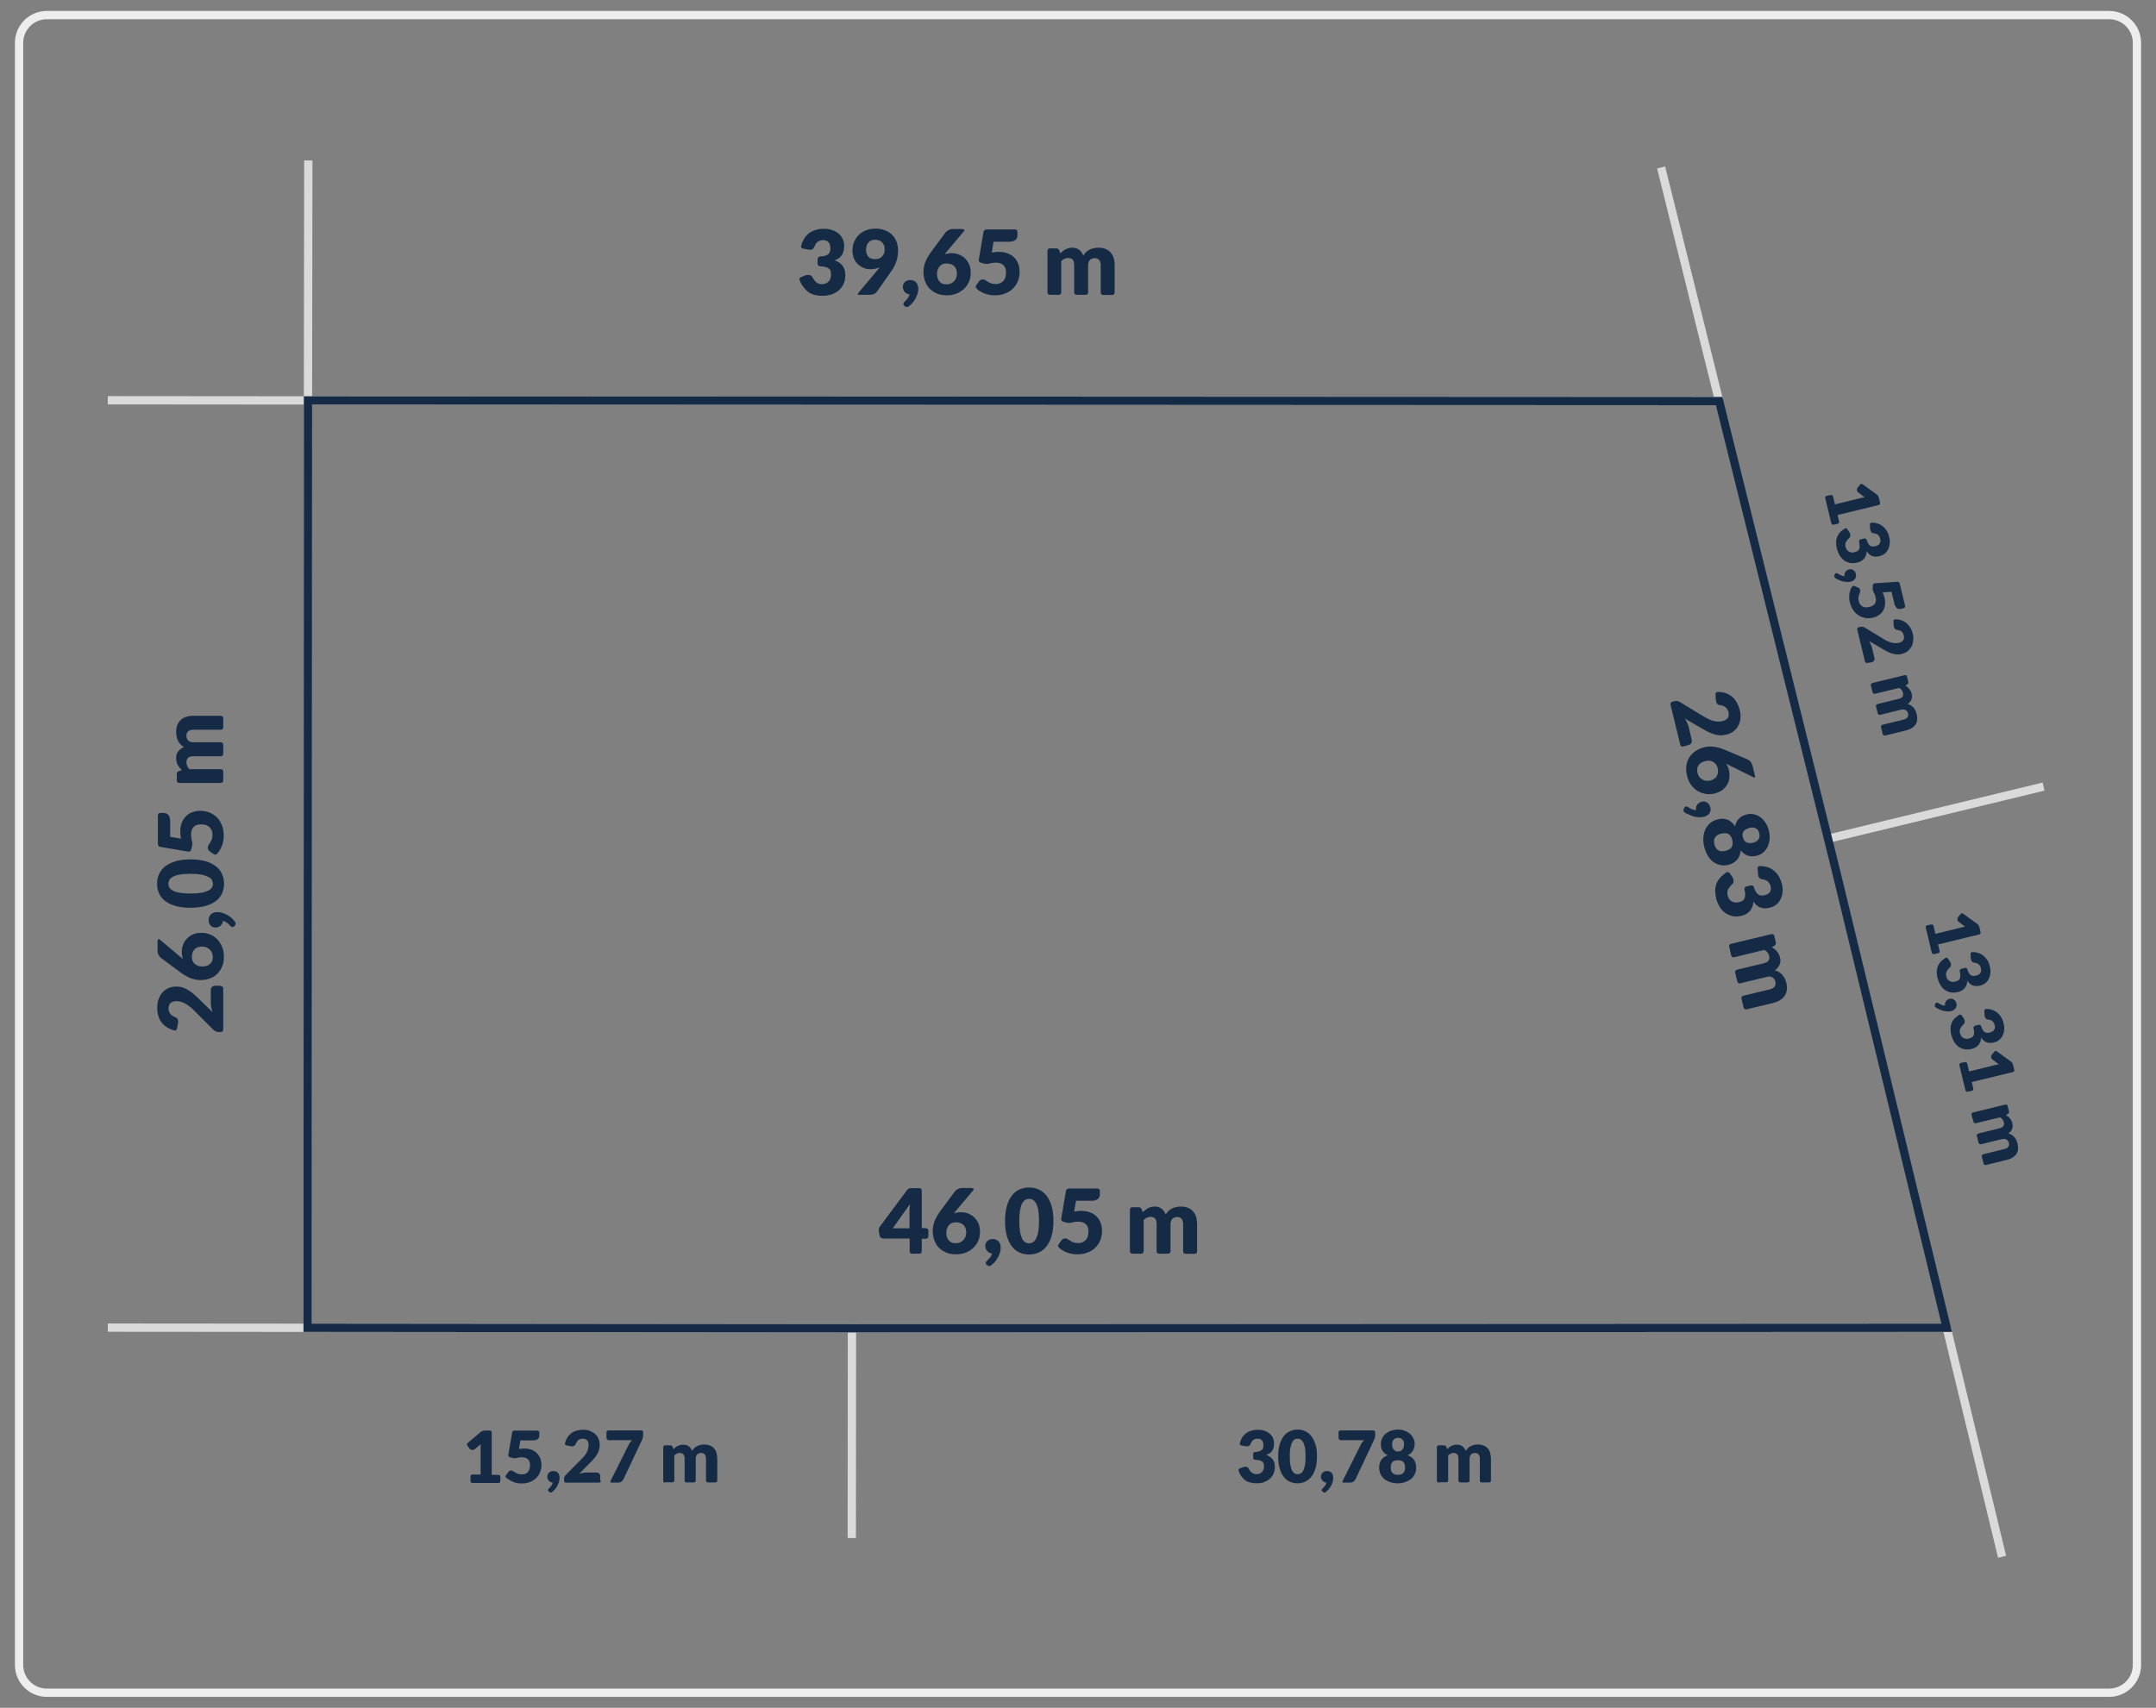 <?xml version="1.0" encoding="utf-8"?>
<!-- Generator: Adobe Illustrator 27.9.0, SVG Export Plug-In . SVG Version: 6.00 Build 0)  -->
<svg version="1.1" id="Warstwa_1" xmlns="http://www.w3.org/2000/svg" xmlns:xlink="http://www.w3.org/1999/xlink" x="0px" y="0px"
	 viewBox="0 0 1300 1030" style="enable-background:new 0 0 1300 1030;" xml:space="preserve">
<rect x="0" y="0" width="1300" height="1030" fill="#808080" stroke="none"/>
<style type="text/css">
	.st0{fill:none;stroke:#EDEDED;stroke-width:5;stroke-miterlimit:10;}
	.st1{fill:none;stroke:#DADADA;stroke-width:5;stroke-miterlimit:10;}
	.st2{fill:#152B45;}
	.st3{fill:none;stroke:#152B45;stroke-width:5;stroke-miterlimit:10;}
</style>
<path class="st0" d="M1271.8,1020.9H28.2c-9.2,0-16.7-7.5-16.7-16.7V25.8c0-9.2,7.5-16.7,16.7-16.7h1243.6c9.2,0,16.7,7.5,16.7,16.7
	v978.4C1288.5,1013.4,1281,1020.9,1271.8,1020.9z"/>
<line class="st1" x1="1102.9" y1="505.7" x2="1232.2" y2="474.4"/>
<line class="st1" x1="513.7" y1="801.1" x2="1173.8" y2="800.8"/>
<line class="st1" x1="1173.8" y1="800.8" x2="1207.2" y2="938.9"/>
<line class="st1" x1="185.7" y1="241.5" x2="185.5" y2="800.8"/>
<line class="st1" x1="185.7" y1="241.5" x2="1036.6" y2="241.9"/>
<line class="st1" x1="513.7" y1="801.1" x2="185.5" y2="800.8"/>
<line class="st1" x1="65" y1="800.7" x2="185.5" y2="800.8"/>
<line class="st1" x1="513.7" y1="801.1" x2="513.6" y2="927.6"/>
<line class="st1" x1="1036.6" y1="241.9" x2="1001.6" y2="101"/>
<line class="st1" x1="185.7" y1="241.5" x2="65" y2="241.4"/>
<line class="st1" x1="185.9" y1="96.8" x2="185.7" y2="241.5"/>
<g>
	<path class="st2" d="M1015.1,450.2c-1.1,0.3-1.7-0.1-2-1.2l-5.8-23.8c-0.3-1.1,0.1-1.7,1.2-2l1.1-0.3c0.5-0.1,1.1-0.1,1.7-0.1
		c0.6,0.1,1.2,0.3,1.8,0.7l13.8,8.4c1.2,0.7,2.3,1.3,3.3,1.8c1,0.5,2,0.9,3,1.1c0.9,0.3,1.9,0.4,2.7,0.4c0.9,0,1.8-0.1,2.7-0.3
		c1.5-0.4,2.6-1,3.2-1.9c0.6-0.9,0.8-2.1,0.4-3.6c-0.1-0.6-0.4-1.2-0.7-1.6c-0.3-0.5-0.6-0.9-1-1.2c-0.4-0.3-0.8-0.6-1.3-0.8
		s-1-0.3-1.5-0.4c-0.9-0.1-1.5-0.3-2-0.7c-0.5-0.3-0.8-0.9-0.9-1.6c0-0.2-0.1-0.4-0.1-0.6c0-0.2-0.1-0.4-0.1-0.6l-0.2-2.9
		c-0.1-1.1,0.4-1.7,1.5-1.7c1.4,0,2.6,0.2,3.8,0.5c1.6,0.4,3,1.1,4.3,2.1c1.2,1,2.3,2.1,3.1,3.6c0.8,1.4,1.5,3,1.9,4.7
		c0.5,1.9,0.6,3.7,0.4,5.3c-0.2,1.6-0.6,3.1-1.4,4.4c-0.7,1.3-1.7,2.4-2.9,3.3c-1.2,0.9-2.6,1.5-4.3,1.9c-1.4,0.3-2.7,0.5-4,0.4
		s-2.6-0.4-3.8-0.8c-1.2-0.4-2.5-1-3.7-1.6c-1.2-0.7-2.5-1.4-3.8-2.1l-9.5-5.6c0.5,0.9,1,1.8,1.4,2.7c0.4,0.9,0.7,1.8,0.9,2.6
		l1.7,7.2c0.2,0.9,0.1,1.6-0.2,2.3c-0.4,0.6-0.9,1-1.7,1.2L1015.1,450.2z"/>
	<path class="st2" d="M1058.2,467.9c0.2,1-0.1,1.3-1.1,0.8l-14.9-7.4c-0.2-0.1-0.5-0.3-0.7-0.4c-0.2-0.1-0.5-0.2-0.7-0.3
		c0.4,0.6,0.7,1.2,1,1.8c0.3,0.6,0.5,1.4,0.7,2.1c0.3,1.4,0.4,2.8,0.3,4.3c-0.1,1.5-0.5,2.8-1.2,4.1c-0.7,1.3-1.7,2.5-3,3.5
		c-1.3,1-2.9,1.7-4.9,2.2c-1.8,0.4-3.6,0.5-5.3,0.2c-1.8-0.3-3.4-0.9-4.9-1.8c-1.5-0.9-2.8-2.2-3.9-3.7c-1.1-1.5-1.9-3.4-2.4-5.5
		c-0.5-2.1-0.6-4.1-0.4-6c0.3-1.9,0.9-3.5,1.8-5c0.9-1.5,2.2-2.7,3.7-3.8c1.5-1,3.3-1.8,5.3-2.3c1.9-0.5,3.9-0.6,6-0.3
		c2.1,0.3,4.3,0.9,6.6,1.9l13.7,5.8c0.6,0.3,1.2,0.7,1.7,1.4c0.5,0.7,0.9,1.5,1.2,2.5L1058.2,467.9z M1028.4,459
		c-0.9,0.2-1.8,0.5-2.5,1c-0.7,0.4-1.3,0.9-1.7,1.5c-0.4,0.6-0.7,1.3-0.8,2.1c-0.1,0.8-0.1,1.7,0.2,2.7c0.2,0.8,0.6,1.6,1,2.2
		c0.5,0.7,1.1,1.2,1.8,1.6c0.7,0.4,1.4,0.7,2.2,0.8c0.8,0.1,1.7,0.1,2.5-0.1c1-0.2,1.8-0.6,2.5-1.1c0.7-0.5,1.3-1,1.6-1.7
		c0.4-0.7,0.6-1.4,0.7-2.2s0-1.7-0.2-2.6c-0.2-0.8-0.5-1.5-1-2.2c-0.5-0.6-1-1.1-1.7-1.5c-0.7-0.4-1.4-0.6-2.2-0.7
		C1030.3,458.7,1029.4,458.8,1028.4,459z"/>
	<path class="st2" d="M1015.8,490c-0.4-0.3-0.7-0.6-0.7-1c-0.1-0.4,0-0.9,0.3-1.4l0.1-0.3c0.1-0.2,0.3-0.4,0.4-0.6
		c0.1-0.1,0.3-0.2,0.6-0.3c0.2,0,0.4,0,0.6,0c0.2,0.1,0.4,0.2,0.6,0.3c0.3,0.2,0.6,0.3,0.9,0.6c0.4,0.2,0.8,0.4,1.2,0.6
		c0.4,0.2,0.9,0.4,1.4,0.5c0.5,0.1,1,0.2,1.5,0.2c-0.1-0.6-0.1-1.2,0-1.8c0.1-0.6,0.4-1,0.7-1.5c0.3-0.4,0.7-0.8,1.2-1.1
		c0.5-0.3,1-0.6,1.6-0.7c0.6-0.1,1.1-0.2,1.6-0.1c0.5,0.1,1,0.3,1.5,0.6c0.5,0.3,0.9,0.7,1.2,1.2c0.3,0.5,0.6,1.1,0.8,1.7
		c0.2,0.8,0.2,1.5,0.1,2.1c-0.1,0.6-0.4,1.2-0.8,1.7c-0.4,0.5-0.8,0.9-1.4,1.2c-0.6,0.3-1.2,0.6-1.8,0.7c-0.9,0.2-1.8,0.3-2.9,0.3
		c-1.1,0-2.2-0.2-3.3-0.5c-1.1-0.3-2.3-0.8-3.4-1.4C1017.2,490.9,1016.5,490.5,1015.8,490z"/>
	<path class="st2" d="M1027.6,510.7c-0.5-2-0.7-4-0.5-5.8c0.1-1.8,0.6-3.4,1.3-4.9c0.7-1.4,1.7-2.7,2.9-3.7c1.2-1,2.7-1.7,4.4-2.1
		c1-0.3,2-0.4,3-0.4c1,0,1.9,0.2,2.8,0.5s1.7,0.8,2.5,1.5c0.8,0.7,1.5,1.5,2.2,2.6c0.4-1.9,1.1-3.5,2.3-4.7c1.2-1.2,2.8-2,4.7-2.5
		c1.5-0.4,2.9-0.4,4.4-0.1c1.4,0.3,2.7,0.9,3.9,1.8c1.2,0.9,2.2,2,3.1,3.4c0.9,1.4,1.6,3,2,4.8c0.4,1.8,0.6,3.5,0.4,5.2
		c-0.2,1.6-0.6,3.1-1.2,4.5c-0.7,1.3-1.6,2.5-2.7,3.4s-2.4,1.6-3.9,1.9c-2,0.5-3.8,0.5-5.4-0.1c-1.6-0.5-3-1.6-4.2-3.1
		c-0.1,1.2-0.4,2.3-0.8,3.3s-0.9,1.8-1.6,2.5c-0.6,0.7-1.4,1.3-2.2,1.8c-0.9,0.5-1.8,0.8-2.8,1.1c-1.7,0.4-3.4,0.5-4.9,0.1
		c-1.6-0.3-3-1-4.3-1.9c-1.3-1-2.4-2.2-3.3-3.8C1028.8,514.5,1028.1,512.7,1027.6,510.7z M1033.7,509.2c0.2,0.9,0.6,1.7,1,2.3
		c0.4,0.6,1,1.1,1.5,1.4s1.2,0.5,1.9,0.5c0.7,0,1.4,0,2.2-0.2c0.8-0.2,1.6-0.5,2.2-0.8c0.6-0.3,1.2-0.8,1.5-1.3
		c0.4-0.5,0.6-1.2,0.7-1.9c0.1-0.7,0-1.6-0.2-2.6c-0.2-1-0.6-1.8-1-2.4c-0.4-0.6-0.9-1.1-1.5-1.3c-0.6-0.3-1.2-0.4-2-0.4
		c-0.7,0-1.5,0.1-2.3,0.3c-0.8,0.2-1.4,0.5-2,0.8c-0.6,0.4-1.1,0.8-1.5,1.4c-0.4,0.5-0.6,1.2-0.7,1.9
		C1033.5,507.4,1033.5,508.3,1033.7,509.2z M1050.9,505c0.2,0.9,0.5,1.6,1,2.1c0.4,0.5,0.9,0.9,1.5,1.1c0.6,0.2,1.2,0.3,1.8,0.3
		s1.3-0.1,2-0.3c0.6-0.1,1.2-0.4,1.7-0.7c0.5-0.3,1-0.7,1.3-1.1c0.3-0.5,0.6-1,0.7-1.6c0.1-0.6,0.1-1.4-0.1-2.2
		c-0.2-0.8-0.5-1.5-0.9-2c-0.4-0.5-0.9-0.9-1.4-1.1c-0.5-0.3-1.1-0.4-1.7-0.4c-0.6,0-1.2,0-1.8,0.2c-0.7,0.2-1.3,0.4-1.9,0.7
		c-0.6,0.3-1.1,0.6-1.5,1.1c-0.4,0.5-0.7,1-0.9,1.7C1050.6,503.3,1050.7,504.1,1050.9,505z"/>
	<path class="st2" d="M1040.7,526.3c0.9-0.6,1.6-0.5,2.3,0.4l1.4,2c0.2,0.3,0.4,0.6,0.5,0.9c0.1,0.3,0.2,0.6,0.3,0.9
		c0.1,0.6,0.1,1.1,0,1.6c-0.1,0.5-0.3,0.9-0.7,1.2c-1.3,1.1-2.1,2.2-2.6,3.3c-0.4,1-0.5,2.2-0.2,3.4c0.2,0.9,0.6,1.7,1,2.3
		c0.5,0.6,1,1.1,1.6,1.4c0.6,0.3,1.2,0.5,1.9,0.6c0.7,0.1,1.3,0,1.9-0.1c0.8-0.2,1.6-0.4,2.2-0.7s1.1-0.7,1.5-1.4
		c0.3-0.6,0.5-1.5,0.5-2.6c0-0.8-0.1-1.8-0.4-2.9c-0.2-1.1,0.2-1.7,1.2-2l2.5-0.6c1-0.2,1.7,0.2,2,1.2c0.3,0.9,0.6,1.6,0.9,2.2
		c0.5,0.9,1,1.6,1.6,2s1.2,0.7,1.8,0.7c0.7,0,1.4,0,2.1-0.2c1.5-0.4,2.6-1,3.2-1.9c0.6-0.9,0.8-2.1,0.4-3.6
		c-0.1-0.6-0.4-1.2-0.7-1.6c-0.3-0.5-0.6-0.9-1-1.2c-0.4-0.3-0.8-0.6-1.3-0.8c-0.5-0.2-1-0.3-1.5-0.4c-0.9-0.1-1.5-0.3-2-0.7
		c-0.5-0.3-0.8-0.9-0.9-1.6c0-0.2-0.1-0.4-0.1-0.6s-0.1-0.4-0.1-0.6l-0.2-2.9c-0.1-1.1,0.4-1.7,1.5-1.7c1.4,0,2.6,0.2,3.8,0.5
		c1.6,0.4,3,1.1,4.3,2.1c1.2,1,2.3,2.1,3.1,3.5c0.8,1.4,1.5,3,1.9,4.7c0.5,1.9,0.6,3.6,0.4,5.2c-0.2,1.6-0.6,3-1.3,4.3
		c-0.7,1.2-1.5,2.3-2.6,3.1c-1.1,0.8-2.3,1.4-3.6,1.7c-1.2,0.3-2.3,0.4-3.3,0.4c-1,0-1.9-0.2-2.7-0.5c-0.8-0.3-1.5-0.8-2.2-1.4
		c-0.6-0.6-1.2-1.3-1.8-2.1c-0.4,4.6-2.8,7.4-7.1,8.5c-2,0.5-3.9,0.6-5.6,0.2c-1.7-0.4-3.2-1.1-4.5-2c-1.3-1-2.4-2.2-3.3-3.8
		c-0.9-1.5-1.6-3.1-2-4.9c-0.4-1.8-0.6-3.5-0.6-5c0.1-1.5,0.4-2.9,0.9-4.2c0.6-1.3,1.4-2.5,2.5-3.7
		C1038.7,527.9,1039.6,527.1,1040.7,526.3z"/>
	<path class="st2" d="M1042.7,571.2c-0.3-1.1,0.1-1.7,1.2-2l24.1-5.8c1-0.2,1.7,0.2,1.9,1.2l0.8,3.5c0.1,0.5,0.1,1,0,1.4
		c-0.1,0.4-0.4,0.7-0.9,1l-1.4,0.8c0.6,0.3,1.1,0.7,1.6,1.1c0.5,0.4,1,0.8,1.4,1.3s0.8,1.1,1.1,1.7c0.3,0.6,0.6,1.3,0.8,2.1
		c0.4,1.6,0.3,3.1-0.3,4.4s-1.5,2.4-2.8,3.3c1,0.3,1.8,0.6,2.6,1.1c0.8,0.5,1.4,1.1,2,1.8c0.6,0.7,1,1.4,1.4,2.2
		c0.4,0.8,0.7,1.6,0.9,2.5c0.4,1.6,0.5,3,0.3,4.3c-0.2,1.3-0.6,2.5-1.3,3.5s-1.6,1.9-2.8,2.6c-1.2,0.7-2.6,1.3-4.2,1.7l-15.8,3.8
		c-1.1,0.3-1.7-0.1-2-1.2l-1.2-5c-0.3-1.1,0.1-1.7,1.2-2l15.8-3.8c2.8-0.7,3.9-2.2,3.4-4.7c-0.3-1.1-0.9-1.9-1.8-2.5
		c-0.9-0.6-2-0.7-3.4-0.3l-15.8,3.8c-1.1,0.3-1.7-0.1-2-1.2l-1.2-5c-0.3-1.1,0.1-1.7,1.2-2l15.8-3.8c1.6-0.4,2.6-0.9,3.1-1.7
		c0.5-0.8,0.6-1.7,0.3-2.9c-0.2-0.7-0.5-1.4-1-2s-1.1-1.1-1.8-1.5l-18.1,4.4c-1.1,0.3-1.7-0.1-2-1.2L1042.7,571.2z"/>
</g>
<g>
	<path class="st2" d="M133,594.7c1.1,0,1.6,0.5,1.6,1.6v24.5c0,1.1-0.5,1.6-1.6,1.6h-1.1c-0.5,0-1.1-0.1-1.7-0.3
		c-0.6-0.2-1.1-0.6-1.6-1.1l-11.4-11.4c-1-1-1.9-1.8-2.8-2.5c-0.9-0.7-1.8-1.3-2.6-1.8c-0.9-0.5-1.7-0.8-2.6-1.1
		c-0.9-0.2-1.8-0.4-2.7-0.4c-1.6,0-2.8,0.4-3.6,1.1c-0.8,0.7-1.3,1.9-1.3,3.4c0,0.6,0.1,1.2,0.3,1.7c0.2,0.5,0.4,1,0.7,1.4
		c0.3,0.4,0.7,0.8,1.1,1.1c0.4,0.3,0.9,0.5,1.4,0.7c0.8,0.3,1.4,0.7,1.8,1.1c0.4,0.4,0.5,1,0.5,1.8c0,0.2,0,0.4,0,0.6
		c0,0.2,0,0.4-0.1,0.6l-0.5,2.8c-0.2,1.1-0.8,1.6-1.9,1.3c-1.3-0.3-2.5-0.8-3.5-1.4c-1.5-0.8-2.7-1.8-3.7-3c-1-1.2-1.7-2.6-2.2-4.2
		c-0.5-1.6-0.7-3.3-0.7-5.1c0-1.9,0.3-3.7,0.9-5.3c0.6-1.6,1.4-2.9,2.4-4c1-1.1,2.2-1.9,3.6-2.5c1.4-0.6,2.9-0.9,4.6-0.9
		c1.4,0,2.8,0.2,4,0.6c1.2,0.4,2.4,1,3.5,1.7c1.1,0.7,2.2,1.5,3.2,2.4c1,0.9,2.1,1.9,3.2,3l7.9,7.7c-0.3-1-0.5-2-0.7-2.9
		c-0.2-1-0.3-1.9-0.3-2.7v-7.4c0-0.9,0.2-1.6,0.7-2.1c0.5-0.5,1.1-0.8,2-0.8H133z"/>
	<path class="st2" d="M95.2,567.3c0-1,0.4-1.2,1.2-0.6l12.7,10.7c0.2,0.2,0.4,0.4,0.6,0.5c0.2,0.2,0.4,0.3,0.6,0.5
		c-0.2-0.6-0.4-1.3-0.5-2c-0.1-0.7-0.2-1.4-0.2-2.2c0-1.4,0.2-2.8,0.7-4.2c0.5-1.4,1.2-2.6,2.2-3.7c1-1.1,2.2-2,3.7-2.7
		c1.5-0.7,3.2-1,5.3-1c1.8,0,3.6,0.3,5.2,1c1.7,0.7,3.1,1.7,4.3,2.9c1.2,1.3,2.2,2.8,2.9,4.5s1.1,3.7,1.1,5.9c0,2.2-0.3,4.2-1,5.9
		c-0.7,1.7-1.7,3.2-2.9,4.5c-1.2,1.2-2.7,2.1-4.5,2.8c-1.7,0.6-3.6,1-5.7,1c-2,0-3.9-0.4-5.9-1.1c-1.9-0.8-3.9-1.9-6-3.4l-12-8.9
		c-0.5-0.4-1-1-1.4-1.8c-0.4-0.8-0.6-1.7-0.6-2.7V567.3z M122,582.9c1,0,1.8-0.1,2.6-0.4c0.8-0.2,1.4-0.6,2-1.1
		c0.6-0.5,1-1.1,1.3-1.8c0.3-0.7,0.4-1.6,0.4-2.6c0-0.9-0.2-1.7-0.5-2.4s-0.8-1.4-1.3-1.9c-0.6-0.5-1.2-1-2-1.3
		c-0.8-0.3-1.6-0.5-2.5-0.5c-1,0-1.9,0.1-2.7,0.4c-0.8,0.3-1.5,0.7-2,1.3s-1,1.2-1.2,2s-0.4,1.6-0.4,2.6c0,0.8,0.1,1.6,0.4,2.3
		c0.3,0.7,0.7,1.3,1.3,1.8c0.6,0.5,1.2,0.9,2,1.2C120.2,582.8,121.1,582.9,122,582.9z"/>
	<path class="st2" d="M141.6,555.8c0.3,0.4,0.5,0.8,0.5,1.2c0,0.4-0.2,0.9-0.6,1.3l-0.2,0.3c-0.2,0.2-0.4,0.3-0.6,0.4
		c-0.2,0.1-0.4,0.1-0.6,0.1c-0.2,0-0.4-0.1-0.6-0.2c-0.2-0.1-0.4-0.3-0.6-0.5c-0.2-0.2-0.5-0.5-0.8-0.8c-0.3-0.3-0.6-0.6-1-0.9
		c-0.4-0.3-0.8-0.6-1.2-0.8c-0.5-0.2-0.9-0.4-1.4-0.6c-0.1,0.6-0.2,1.2-0.5,1.7c-0.3,0.5-0.6,0.9-1,1.3c-0.4,0.4-0.9,0.6-1.4,0.8
		c-0.5,0.2-1.1,0.3-1.7,0.3c-0.6,0-1.1-0.1-1.6-0.3c-0.5-0.2-0.9-0.5-1.3-0.9c-0.4-0.4-0.7-0.9-0.9-1.4s-0.3-1.2-0.3-1.9
		c0-0.8,0.1-1.5,0.4-2.1c0.3-0.6,0.7-1.1,1.1-1.5c0.5-0.4,1-0.7,1.7-0.9c0.6-0.2,1.3-0.3,2-0.3c0.9,0,1.9,0.1,2.9,0.4
		c1,0.3,2,0.7,3.1,1.3c1,0.6,2,1.3,3,2.1C140.5,554.6,141,555.2,141.6,555.8z"/>
	<path class="st2" d="M114.9,518.3c3.4,0,6.4,0.4,9,1.1c2.5,0.7,4.6,1.8,6.3,3.1c1.7,1.3,2.9,2.9,3.7,4.7c0.8,1.8,1.2,3.7,1.2,5.8
		c0,2.1-0.4,4-1.2,5.8s-2,3.3-3.7,4.6c-1.7,1.3-3.8,2.3-6.3,3c-2.5,0.7-5.5,1.1-9,1.1s-6.4-0.4-9-1.1c-2.5-0.7-4.6-1.7-6.3-3
		c-1.7-1.3-2.9-2.8-3.7-4.6c-0.8-1.8-1.2-3.7-1.2-5.8c0-2.1,0.4-4,1.2-5.8c0.8-1.8,2-3.3,3.7-4.7c1.7-1.3,3.8-2.3,6.3-3.1
		C108.4,518.7,111.4,518.3,114.9,518.3z M114.9,527c-2.7,0-5,0.2-6.7,0.5c-1.7,0.3-3.1,0.8-4.1,1.4s-1.7,1.2-2,1.9s-0.6,1.5-0.6,2.2
		c0,0.7,0.2,1.5,0.6,2.2c0.4,0.7,1.1,1.3,2,1.9c1,0.6,2.4,1,4.1,1.3c1.7,0.3,4,0.5,6.7,0.5c2.7,0,5-0.2,6.7-0.5s3.1-0.8,4.1-1.3
		c1-0.5,1.7-1.2,2.1-1.9c0.4-0.7,0.6-1.4,0.6-2.2c0-0.7-0.2-1.5-0.6-2.2s-1.1-1.4-2.1-1.9s-2.4-1-4.1-1.4
		C119.8,527.2,117.6,527,114.9,527z"/>
	<path class="st2" d="M131,514.8c-0.7,0.8-1.5,0.9-2.4,0.2l-2.2-1.6c-0.4-0.3-0.6-0.6-0.8-0.9c-0.2-0.4-0.3-0.7-0.3-1.2
		c0-0.5,0.1-1.1,0.4-1.5s0.6-1,1-1.6c0.4-0.6,0.7-1.2,1-2c0.3-0.8,0.4-1.7,0.4-2.8s-0.2-2.1-0.6-2.9c-0.4-0.8-0.9-1.4-1.5-1.9
		c-0.6-0.5-1.4-0.9-2.2-1.1c-0.9-0.2-1.8-0.3-2.7-0.3c-1.9,0-3.4,0.5-4.4,1.6s-1.5,2.6-1.5,4.6c0,1.2,0.2,2.5,0.5,3.7
		c0.2,0.6,0.3,1.2,0.3,1.8c0,0.5-0.1,0.9-0.2,1.3l-0.5,2.1c-0.3,1-1,1.5-2,1.3l-16.5-2.8c-1.1-0.2-1.6-0.8-1.6-1.9v-17
		c0-1.1,0.5-1.6,1.6-1.6h1.9c0.6,0,1.1,0.1,1.6,0.3c0.5,0.2,0.9,0.5,1.2,0.9c0.4,0.4,0.6,0.9,0.8,1.5s0.3,1.4,0.3,2.3v9.4l6.5,1.1
		c-0.1-0.7-0.2-1.5-0.3-2.1c-0.1-0.7-0.1-1.4-0.1-2c0-2.1,0.3-3.9,0.9-5.5c0.6-1.6,1.5-2.9,2.6-4s2.4-1.9,3.8-2.4
		c1.5-0.5,3-0.8,4.7-0.8c2.1,0,4,0.4,5.8,1.1c1.7,0.7,3.2,1.8,4.5,3.1c1.3,1.3,2.2,2.9,2.9,4.8c0.7,1.8,1,3.9,1,6.1
		c0,1.3-0.1,2.5-0.4,3.7c-0.3,1.2-0.6,2.3-1.1,3.3c-0.5,1-1,2-1.6,2.8C131.6,514,131.3,514.4,131,514.8z"/>
	<path class="st2" d="M134.6,470.6c0,1.1-0.5,1.6-1.6,1.6h-24.8c-1.1,0-1.6-0.5-1.6-1.6V467c0-0.5,0.1-1,0.4-1.3
		c0.2-0.4,0.6-0.6,1.1-0.7l1.5-0.5c-0.5-0.5-0.9-1-1.3-1.5c-0.4-0.5-0.8-1.1-1.1-1.6c-0.3-0.6-0.5-1.2-0.7-1.9
		c-0.2-0.7-0.3-1.4-0.3-2.2c0-1.7,0.4-3.1,1.3-4.2c0.9-1.1,2-2,3.5-2.5c-0.9-0.5-1.6-1-2.2-1.7c-0.6-0.7-1.1-1.4-1.5-2.2
		c-0.4-0.8-0.7-1.6-0.8-2.5c-0.2-0.9-0.3-1.7-0.3-2.6c0-1.6,0.2-3,0.7-4.3c0.5-1.2,1.2-2.3,2.1-3.1c0.9-0.8,2-1.5,3.4-1.9
		c1.3-0.4,2.8-0.6,4.5-0.6H133c1.1,0,1.6,0.5,1.6,1.6v5.2c0,1.1-0.5,1.6-1.6,1.6h-16.2c-2.9,0-4.4,1.2-4.4,3.7
		c0,1.1,0.4,2.1,1.1,2.8c0.7,0.7,1.8,1.1,3.2,1.1H133c1.1,0,1.6,0.5,1.6,1.6v5.2c0,1.1-0.5,1.6-1.6,1.6h-16.2
		c-1.6,0-2.7,0.3-3.4,0.9c-0.6,0.6-1,1.6-1,2.8c0,0.8,0.2,1.5,0.5,2.2c0.3,0.7,0.8,1.3,1.4,1.9H133c1.1,0,1.6,0.5,1.6,1.6V470.6z"/>
</g>
<g>
	<path class="st2" d="M558.2,740.8c1.1,0,1.6,0.5,1.6,1.6v3.1c0,0.4-0.1,0.8-0.4,1.1c-0.3,0.3-0.7,0.5-1.2,0.5h-2.4v7.4
		c0,1.1-0.5,1.6-1.6,1.6h-4.1c-1.1,0-1.6-0.5-1.6-1.6V747h-15.9c-0.5,0-1-0.2-1.4-0.5c-0.4-0.3-0.7-0.7-0.8-1.2l-0.5-2.6
		c-0.2-1,0-2,0.6-2.9l16.3-21.9c0.6-0.9,1.5-1.3,2.6-1.3h4.8c1.1,0,1.6,0.5,1.6,1.6v22.5H558.2z M548.4,730.5c0-0.6,0-1.3,0.1-2
		s0.1-1.5,0.2-2.3l-10.4,14.6h10.1V730.5z"/>
	<path class="st2" d="M586.2,716.7c1,0,1.2,0.4,0.6,1.2l-10.7,12.7c-0.2,0.2-0.4,0.4-0.5,0.6c-0.2,0.2-0.3,0.4-0.5,0.6
		c0.6-0.2,1.3-0.4,2-0.5c0.7-0.1,1.4-0.2,2.2-0.2c1.4,0,2.8,0.2,4.2,0.7c1.4,0.5,2.6,1.2,3.7,2.2c1.1,1,2,2.2,2.7,3.7
		c0.7,1.5,1,3.2,1,5.3c0,1.8-0.3,3.6-1,5.2c-0.7,1.7-1.7,3.1-2.9,4.3c-1.3,1.2-2.8,2.2-4.5,2.9c-1.8,0.7-3.7,1.1-5.9,1.1
		c-2.2,0-4.2-0.3-5.9-1c-1.7-0.7-3.2-1.7-4.5-2.9c-1.2-1.2-2.1-2.7-2.8-4.5c-0.6-1.7-1-3.6-1-5.7c0-2,0.4-3.9,1.1-5.9
		c0.8-1.9,1.9-3.9,3.4-6l8.9-12c0.4-0.5,1-1,1.8-1.4c0.8-0.4,1.7-0.6,2.7-0.6H586.2z M570.6,743.5c0,1,0.1,1.8,0.4,2.6
		c0.2,0.8,0.6,1.4,1.1,2c0.5,0.6,1.1,1,1.8,1.3c0.7,0.3,1.6,0.4,2.6,0.4c0.9,0,1.7-0.2,2.4-0.5c0.7-0.3,1.4-0.8,1.9-1.3
		c0.5-0.6,1-1.2,1.3-2c0.3-0.8,0.5-1.6,0.5-2.5c0-1-0.1-1.9-0.4-2.7c-0.3-0.8-0.7-1.5-1.3-2s-1.2-1-2-1.2c-0.8-0.3-1.6-0.4-2.6-0.4
		c-0.8,0-1.6,0.1-2.3,0.4c-0.7,0.3-1.3,0.7-1.8,1.3c-0.5,0.6-0.9,1.2-1.2,2C570.7,741.7,570.6,742.6,570.6,743.5z"/>
	<path class="st2" d="M597.7,763.1c-0.4,0.3-0.8,0.5-1.2,0.5c-0.4,0-0.9-0.2-1.3-0.6l-0.3-0.2c-0.2-0.2-0.3-0.4-0.4-0.6
		c-0.1-0.2-0.1-0.4-0.1-0.6c0-0.2,0.1-0.4,0.2-0.6c0.1-0.2,0.3-0.4,0.5-0.6c0.2-0.2,0.5-0.5,0.8-0.8c0.3-0.3,0.6-0.6,0.9-1
		c0.3-0.4,0.6-0.8,0.8-1.2c0.2-0.5,0.4-0.9,0.6-1.4c-0.6-0.1-1.2-0.2-1.7-0.5c-0.5-0.3-0.9-0.6-1.3-1c-0.4-0.4-0.6-0.9-0.8-1.4
		c-0.2-0.5-0.3-1.1-0.3-1.7c0-0.6,0.1-1.1,0.3-1.6c0.2-0.5,0.5-0.9,0.9-1.3c0.4-0.4,0.9-0.7,1.4-0.9s1.2-0.3,1.9-0.3
		c0.8,0,1.5,0.1,2.1,0.4c0.6,0.3,1.1,0.7,1.5,1.1c0.4,0.5,0.7,1,0.9,1.6c0.2,0.6,0.3,1.3,0.3,2c0,0.9-0.1,1.9-0.4,2.9
		c-0.3,1-0.7,2-1.3,3.1c-0.6,1-1.3,2-2.1,3C598.9,762,598.3,762.5,597.7,763.1z"/>
	<path class="st2" d="M635.2,736.4c0,3.4-0.4,6.4-1.1,9c-0.7,2.5-1.8,4.6-3.1,6.3c-1.3,1.7-2.9,2.9-4.7,3.7
		c-1.8,0.8-3.7,1.2-5.8,1.2c-2.1,0-4-0.4-5.8-1.2s-3.3-2-4.6-3.7c-1.3-1.7-2.3-3.8-3-6.3c-0.7-2.5-1.1-5.5-1.1-9
		c0-3.4,0.4-6.4,1.1-9c0.7-2.5,1.7-4.6,3-6.3c1.3-1.7,2.8-2.9,4.6-3.7c1.8-0.8,3.7-1.2,5.8-1.2c2.1,0,4,0.4,5.8,1.2
		c1.8,0.8,3.3,2,4.7,3.7c1.3,1.7,2.3,3.8,3.1,6.3C634.8,729.9,635.2,732.9,635.2,736.4z M626.5,736.4c0-2.7-0.2-5-0.5-6.7
		c-0.3-1.7-0.8-3.1-1.4-4.1c-0.6-1-1.2-1.7-1.9-2c-0.7-0.4-1.5-0.6-2.2-0.6c-0.7,0-1.5,0.2-2.2,0.6c-0.7,0.4-1.3,1.1-1.9,2
		c-0.6,1-1,2.4-1.3,4.1s-0.5,4-0.5,6.7c0,2.7,0.2,5,0.5,6.7s0.8,3.1,1.3,4.1c0.5,1,1.2,1.7,1.9,2.1c0.7,0.4,1.4,0.6,2.2,0.6
		c0.7,0,1.5-0.2,2.2-0.6c0.7-0.4,1.4-1.1,1.9-2.1c0.6-1,1-2.4,1.4-4.1C626.3,741.4,626.5,739.1,626.5,736.4z"/>
	<path class="st2" d="M638.7,752.6c-0.8-0.7-0.9-1.5-0.2-2.4l1.6-2.2c0.3-0.4,0.6-0.6,0.9-0.8c0.4-0.2,0.7-0.3,1.2-0.3
		c0.5,0,1,0.1,1.5,0.4c0.5,0.3,1,0.6,1.6,1c0.6,0.4,1.2,0.7,2,1c0.8,0.3,1.7,0.4,2.8,0.4c1.1,0,2.1-0.2,2.9-0.6
		c0.8-0.4,1.4-0.9,1.9-1.5c0.5-0.6,0.9-1.4,1.1-2.2c0.2-0.9,0.3-1.8,0.3-2.7c0-1.9-0.5-3.4-1.6-4.4s-2.6-1.5-4.6-1.5
		c-1.2,0-2.5,0.2-3.7,0.5c-0.6,0.2-1.2,0.3-1.8,0.3c-0.5,0-0.9-0.1-1.3-0.2l-2.1-0.5c-1-0.3-1.5-1-1.3-2l2.8-16.5
		c0.2-1.1,0.8-1.6,1.9-1.6h17c1.1,0,1.6,0.5,1.6,1.6v1.9c0,0.6-0.1,1.1-0.3,1.6c-0.2,0.5-0.5,0.9-0.9,1.2s-0.9,0.6-1.5,0.8
		c-0.6,0.2-1.4,0.3-2.3,0.3h-9.4l-1.1,6.5c0.7-0.1,1.5-0.2,2.1-0.3c0.7-0.1,1.4-0.1,2-0.1c2.1,0,3.9,0.3,5.5,0.9s2.9,1.5,4,2.6
		c1.1,1.1,1.9,2.4,2.4,3.8c0.5,1.5,0.8,3,0.8,4.7c0,2.1-0.4,4-1.1,5.8s-1.8,3.2-3.1,4.5c-1.3,1.3-2.9,2.2-4.8,2.9
		c-1.8,0.7-3.9,1-6.1,1c-1.3,0-2.5-0.1-3.7-0.4s-2.3-0.6-3.3-1.1s-2-1-2.8-1.6C639.4,753.2,639.1,752.9,638.7,752.6z"/>
	<path class="st2" d="M682.9,756.1c-1.1,0-1.6-0.5-1.6-1.6v-24.8c0-1.1,0.5-1.6,1.6-1.6h3.6c0.5,0,1,0.1,1.3,0.4s0.6,0.6,0.7,1.1
		l0.5,1.5c0.5-0.5,1-0.9,1.5-1.3c0.5-0.4,1.1-0.8,1.6-1.1s1.2-0.5,1.9-0.7c0.7-0.2,1.4-0.3,2.2-0.3c1.7,0,3.1,0.4,4.2,1.3
		c1.1,0.9,2,2,2.5,3.5c0.5-0.9,1-1.6,1.7-2.2c0.7-0.6,1.4-1.1,2.2-1.5c0.8-0.4,1.6-0.7,2.5-0.8c0.9-0.2,1.7-0.3,2.6-0.3
		c1.6,0,3,0.2,4.3,0.7c1.2,0.5,2.3,1.2,3.1,2.1c0.8,0.9,1.5,2,1.9,3.4c0.4,1.3,0.6,2.8,0.6,4.5v16.2c0,1.1-0.5,1.6-1.6,1.6h-5.2
		c-1.1,0-1.6-0.5-1.6-1.6v-16.2c0-2.9-1.2-4.4-3.7-4.4c-1.1,0-2.1,0.4-2.8,1.1c-0.7,0.7-1.1,1.8-1.1,3.2v16.2c0,1.1-0.5,1.6-1.6,1.6
		h-5.2c-1.1,0-1.6-0.5-1.6-1.6v-16.2c0-1.6-0.3-2.7-0.9-3.4c-0.6-0.6-1.6-1-2.8-1c-0.8,0-1.5,0.2-2.2,0.5c-0.7,0.3-1.3,0.8-1.9,1.4
		v18.7c0,1.1-0.5,1.6-1.6,1.6H682.9z"/>
</g>
<g>
	<path class="st2" d="M482.2,169.2c-0.4-1-0.1-1.7,0.9-2.1l2.2-0.9c0.3-0.1,0.6-0.2,1-0.3c0.3-0.1,0.6-0.1,0.9-0.1
		c0.6,0,1.1,0.1,1.6,0.3s0.8,0.6,1,1c0.8,1.5,1.7,2.6,2.6,3.3c0.9,0.7,2,1,3.2,1c0.9,0,1.8-0.2,2.4-0.5c0.7-0.3,1.3-0.7,1.7-1.2
		c0.5-0.5,0.8-1.1,1-1.7c0.2-0.6,0.4-1.3,0.4-1.9c0-0.8-0.1-1.6-0.2-2.3c-0.1-0.7-0.4-1.3-1-1.7c-0.5-0.5-1.4-0.9-2.4-1.1
		c-0.8-0.2-1.8-0.3-2.9-0.4c-1.1-0.1-1.6-0.6-1.6-1.6v-2.6c0-1,0.5-1.6,1.6-1.7c0.9-0.1,1.7-0.2,2.4-0.3c1-0.3,1.8-0.6,2.3-1
		c0.5-0.4,0.9-1,1.1-1.6c0.2-0.6,0.3-1.3,0.3-2.1c0-1.6-0.4-2.7-1.1-3.6c-0.7-0.8-1.9-1.3-3.4-1.3c-0.6,0-1.2,0.1-1.7,0.3
		c-0.5,0.2-1,0.4-1.4,0.7c-0.4,0.3-0.8,0.7-1.1,1.1c-0.3,0.4-0.5,0.9-0.7,1.4c-0.3,0.8-0.7,1.4-1.1,1.8c-0.4,0.4-1,0.5-1.8,0.5
		c-0.2,0-0.4,0-0.6,0s-0.4,0-0.6-0.1l-2.8-0.5c-1.1-0.2-1.6-0.8-1.3-1.9c0.3-1.3,0.8-2.5,1.4-3.5c0.8-1.5,1.8-2.7,3-3.7
		c1.2-1,2.6-1.7,4.2-2.2c1.6-0.5,3.3-0.7,5.1-0.7c1.9,0,3.7,0.3,5.2,0.8c1.5,0.6,2.8,1.3,3.8,2.2c1,0.9,1.8,2,2.4,3.3
		s0.8,2.5,0.8,3.9c0,1.2-0.1,2.3-0.4,3.3c-0.3,0.9-0.6,1.8-1.1,2.5c-0.5,0.7-1.1,1.3-1.8,1.8c-0.7,0.5-1.6,0.9-2.5,1.2
		c4.4,1.5,6.5,4.5,6.5,8.9c0,2.1-0.4,3.9-1.1,5.5c-0.8,1.6-1.8,2.8-3,3.9c-1.3,1-2.7,1.8-4.4,2.3c-1.7,0.5-3.4,0.8-5.2,0.8
		c-1.9,0-3.5-0.2-5-0.6s-2.8-1-3.9-1.9s-2.1-2-3-3.3C483.2,171.5,482.7,170.4,482.2,169.2z"/>
	<path class="st2" d="M518.2,177.8c-1.1,0-1.3-0.4-0.6-1.2l11.5-13.7c0.3-0.3,0.5-0.6,0.7-0.9c0.2-0.3,0.4-0.6,0.7-0.9
		c-0.8,0.4-1.7,0.8-2.7,1c-1,0.2-2,0.3-3,0.3c-1.3,0-2.6-0.2-3.8-0.7c-1.3-0.5-2.4-1.2-3.5-2.1c-1-0.9-1.9-2.1-2.5-3.5
		c-0.6-1.4-1-3.1-1-5.1c0-1.8,0.3-3.5,1-5.1c0.7-1.6,1.6-3,2.8-4.2c1.2-1.2,2.7-2.1,4.4-2.8c1.7-0.7,3.6-1,5.7-1c2.1,0,4,0.3,5.7,1
		c1.7,0.6,3.1,1.6,4.3,2.7c1.2,1.2,2.1,2.6,2.7,4.2c0.6,1.6,0.9,3.4,0.9,5.3c0,1.3-0.1,2.5-0.3,3.7s-0.5,2.2-0.9,3.3
		c-0.4,1-0.8,2-1.3,3c-0.5,0.9-1.1,1.9-1.8,2.8l-8.5,12.1c-0.4,0.5-0.9,1-1.7,1.3s-1.7,0.5-2.6,0.5H518.2z M533.4,150.4
		c0-1-0.1-1.8-0.4-2.5c-0.3-0.7-0.7-1.3-1.2-1.8c-0.5-0.5-1.1-0.9-1.8-1.1c-0.7-0.3-1.5-0.4-2.3-0.4c-0.8,0-1.6,0.1-2.3,0.4
		c-0.7,0.3-1.2,0.7-1.7,1.2c-0.5,0.5-0.8,1.1-1.1,1.9c-0.2,0.7-0.4,1.5-0.4,2.3c0,3.9,1.8,5.9,5.5,5.9c1.8,0,3.2-0.5,4.1-1.6
		C533,153.6,533.4,152.2,533.4,150.4z"/>
	<path class="st2" d="M548,184.7c-0.4,0.3-0.8,0.5-1.2,0.5c-0.4,0-0.9-0.2-1.3-0.6l-0.3-0.2c-0.2-0.2-0.3-0.4-0.4-0.6
		c-0.1-0.2-0.1-0.4-0.1-0.6c0-0.2,0.1-0.4,0.2-0.6c0.1-0.2,0.3-0.4,0.5-0.6c0.2-0.2,0.5-0.5,0.8-0.8c0.3-0.3,0.6-0.6,0.9-1
		c0.3-0.4,0.6-0.8,0.8-1.2c0.2-0.5,0.4-0.9,0.6-1.4c-0.6-0.1-1.2-0.2-1.7-0.5c-0.5-0.3-0.9-0.6-1.3-1c-0.4-0.4-0.6-0.9-0.8-1.4
		c-0.2-0.5-0.3-1.1-0.3-1.7c0-0.6,0.1-1.1,0.3-1.6c0.2-0.5,0.5-0.9,0.9-1.3c0.4-0.4,0.9-0.7,1.4-0.9s1.2-0.3,1.9-0.3
		c0.8,0,1.5,0.1,2.1,0.4c0.6,0.3,1.1,0.7,1.5,1.1c0.4,0.5,0.7,1,0.9,1.7c0.2,0.6,0.3,1.3,0.3,2c0,0.9-0.1,1.9-0.4,2.9
		c-0.3,1-0.7,2-1.3,3.1c-0.6,1-1.3,2-2.1,3C549.2,183.6,548.6,184.2,548,184.7z"/>
	<path class="st2" d="M580.6,138.3c1,0,1.2,0.4,0.6,1.2l-10.7,12.7c-0.2,0.2-0.4,0.4-0.5,0.6c-0.2,0.2-0.3,0.4-0.5,0.6
		c0.6-0.2,1.3-0.4,2-0.5c0.7-0.1,1.4-0.2,2.2-0.2c1.4,0,2.8,0.2,4.2,0.7c1.4,0.5,2.6,1.2,3.7,2.2c1.1,1,2,2.2,2.7,3.7
		c0.7,1.5,1,3.2,1,5.3c0,1.8-0.3,3.6-1,5.2c-0.7,1.7-1.7,3.1-2.9,4.3c-1.3,1.2-2.8,2.2-4.5,2.9s-3.7,1.1-5.9,1.1
		c-2.2,0-4.2-0.3-5.9-1c-1.7-0.7-3.2-1.7-4.5-2.9c-1.2-1.2-2.1-2.7-2.8-4.5c-0.6-1.7-1-3.6-1-5.7c0-2,0.4-3.9,1.1-5.9
		c0.8-1.9,1.9-3.9,3.4-6l8.9-12c0.4-0.5,1-1,1.8-1.4c0.8-0.4,1.7-0.6,2.7-0.6H580.6z M565,165.2c0,1,0.1,1.8,0.4,2.6
		c0.2,0.8,0.6,1.4,1.1,2c0.5,0.6,1.1,1,1.8,1.3c0.7,0.3,1.6,0.4,2.6,0.4c0.9,0,1.7-0.2,2.4-0.5s1.4-0.8,1.9-1.3c0.5-0.6,1-1.2,1.3-2
		c0.3-0.8,0.5-1.6,0.5-2.5c0-1-0.1-1.9-0.4-2.7c-0.3-0.8-0.7-1.5-1.3-2s-1.2-1-2-1.2s-1.6-0.4-2.6-0.4c-0.8,0-1.6,0.1-2.3,0.4
		c-0.7,0.3-1.3,0.7-1.8,1.3c-0.5,0.6-0.9,1.2-1.2,2C565.1,163.4,565,164.2,565,165.2z"/>
	<path class="st2" d="M589,174.2c-0.8-0.7-0.9-1.5-0.2-2.4l1.6-2.2c0.3-0.4,0.6-0.6,0.9-0.8c0.4-0.2,0.7-0.3,1.2-0.3
		c0.5,0,1,0.1,1.5,0.4c0.5,0.3,1,0.6,1.6,1c0.6,0.4,1.2,0.7,2,1c0.8,0.3,1.7,0.4,2.8,0.4c1.1,0,2.1-0.2,2.9-0.6
		c0.8-0.4,1.4-0.9,1.9-1.5c0.5-0.6,0.9-1.4,1.1-2.2c0.2-0.9,0.3-1.8,0.3-2.7c0-1.9-0.5-3.4-1.6-4.4s-2.6-1.5-4.6-1.5
		c-1.2,0-2.5,0.2-3.7,0.5c-0.6,0.2-1.2,0.3-1.8,0.3c-0.5,0-0.9-0.1-1.3-0.2l-2.1-0.5c-1-0.3-1.5-1-1.3-2l2.8-16.5
		c0.2-1.1,0.8-1.6,1.9-1.6h17c1.1,0,1.6,0.5,1.6,1.6v1.9c0,0.6-0.1,1.1-0.3,1.6c-0.2,0.5-0.5,0.9-0.9,1.2c-0.4,0.4-0.9,0.6-1.5,0.8
		c-0.6,0.2-1.4,0.3-2.3,0.3h-9.4l-1.1,6.5c0.7-0.1,1.5-0.2,2.1-0.3c0.7-0.1,1.4-0.1,2-0.1c2.1,0,3.9,0.3,5.5,0.9s2.9,1.5,4,2.6
		s1.9,2.4,2.4,3.8c0.5,1.5,0.8,3,0.8,4.7c0,2.1-0.4,4-1.1,5.8c-0.7,1.7-1.8,3.2-3.1,4.5c-1.3,1.3-2.9,2.2-4.8,2.9
		c-1.8,0.7-3.9,1-6.1,1c-1.3,0-2.5-0.1-3.7-0.4s-2.3-0.6-3.3-1.1c-1-0.5-2-1-2.8-1.6C589.7,174.8,589.3,174.5,589,174.2z"/>
	<path class="st2" d="M633.2,177.8c-1.1,0-1.6-0.5-1.6-1.6v-24.8c0-1.1,0.5-1.6,1.6-1.6h3.6c0.5,0,1,0.1,1.3,0.4s0.6,0.6,0.7,1.1
		l0.5,1.5c0.5-0.5,1-0.9,1.5-1.3c0.5-0.4,1.1-0.8,1.6-1.1c0.6-0.3,1.2-0.5,1.9-0.7c0.7-0.2,1.4-0.3,2.2-0.3c1.7,0,3.1,0.4,4.2,1.3
		c1.1,0.9,2,2,2.5,3.5c0.5-0.9,1-1.6,1.7-2.2c0.7-0.6,1.4-1.1,2.2-1.5c0.8-0.4,1.6-0.7,2.5-0.8c0.9-0.2,1.7-0.3,2.6-0.3
		c1.6,0,3,0.2,4.3,0.7c1.2,0.5,2.3,1.2,3.1,2.1c0.8,0.9,1.5,2,1.9,3.4c0.4,1.3,0.6,2.8,0.6,4.5v16.2c0,1.1-0.5,1.6-1.6,1.6h-5.2
		c-1.1,0-1.6-0.5-1.6-1.6v-16.2c0-2.9-1.2-4.4-3.7-4.4c-1.1,0-2.1,0.4-2.8,1.1c-0.7,0.7-1.1,1.8-1.1,3.2v16.2c0,1.1-0.5,1.6-1.6,1.6
		h-5.2c-1.1,0-1.6-0.5-1.6-1.6v-16.2c0-1.6-0.3-2.7-0.9-3.4c-0.6-0.6-1.6-1-2.8-1c-0.8,0-1.5,0.2-2.2,0.5c-0.7,0.3-1.3,0.8-1.9,1.4
		v18.7c0,1.1-0.5,1.6-1.6,1.6H633.2z"/>
</g>
<g>
	<polygon class="st3" points="185.5,800.8 185.7,241.5 1036.6,241.9 1106.7,523.8 1173.8,800.8 513.7,801.1 	"/>
</g>
<g>
	<path class="st2" d="M283.7,890.6c0-0.9,0.4-1.3,1.3-1.3h4.8v-15.9c0-0.8,0-1.6,0.1-2.4l-3.6,3c-0.2,0.2-0.5,0.3-0.7,0.4
		s-0.5,0.1-0.7,0.1c-0.4,0-0.7-0.1-1-0.2s-0.5-0.3-0.7-0.5l-1.3-1.8c-0.5-0.7-0.5-1.3,0.2-1.8l7.8-6.6c0.7-0.5,1.4-0.8,2.3-0.8h3
		c0.9,0,1.3,0.4,1.3,1.3v25.4h3.9c0.9,0,1.3,0.4,1.3,1.3v2.3c0,0.9-0.4,1.3-1.3,1.3H285c-0.9,0-1.3-0.4-1.3-1.3V890.6z"/>
	<path class="st2" d="M305.4,891.4c-0.7-0.5-0.7-1.2-0.2-1.9l1.3-1.7c0.2-0.3,0.5-0.5,0.8-0.7s0.6-0.2,0.9-0.2
		c0.4,0,0.8,0.1,1.2,0.4c0.4,0.2,0.8,0.5,1.3,0.8s1,0.5,1.6,0.8c0.6,0.2,1.4,0.3,2.3,0.3c0.9,0,1.7-0.1,2.3-0.4
		c0.6-0.3,1.2-0.7,1.5-1.2c0.4-0.5,0.7-1.1,0.9-1.8c0.2-0.7,0.3-1.4,0.3-2.2c0-1.5-0.4-2.7-1.3-3.5s-2.1-1.2-3.7-1.2
		c-1,0-2,0.1-2.9,0.4c-0.5,0.1-0.9,0.2-1.4,0.2c-0.4,0-0.7,0-1.1-0.2l-1.7-0.4c-0.8-0.2-1.2-0.8-1-1.6l2.3-13.2
		c0.1-0.9,0.6-1.3,1.5-1.3h13.6c0.9,0,1.3,0.4,1.3,1.3v1.5c0,0.5-0.1,0.9-0.2,1.3c-0.1,0.4-0.4,0.7-0.7,1c-0.3,0.3-0.7,0.5-1.2,0.6
		c-0.5,0.2-1.1,0.2-1.8,0.2h-7.5l-0.9,5.2c0.6-0.1,1.2-0.2,1.7-0.2c0.5-0.1,1.1-0.1,1.6-0.1c1.7,0,3.1,0.3,4.4,0.8s2.3,1.2,3.2,2.1
		s1.5,1.9,2,3.1c0.4,1.2,0.7,2.4,0.7,3.8c0,1.7-0.3,3.2-0.9,4.6s-1.4,2.6-2.5,3.6c-1.1,1-2.3,1.8-3.8,2.3c-1.5,0.6-3.1,0.8-4.9,0.8
		c-1,0-2-0.1-2.9-0.3c-0.9-0.2-1.8-0.5-2.6-0.9c-0.8-0.4-1.6-0.8-2.3-1.3C306,891.9,305.7,891.6,305.4,891.4z"/>
	<path class="st2" d="M333,899.8c-0.3,0.3-0.6,0.4-0.9,0.4c-0.3,0-0.7-0.2-1-0.5l-0.2-0.2c-0.2-0.2-0.3-0.3-0.4-0.4
		c-0.1-0.1-0.1-0.3-0.1-0.5c0-0.1,0.1-0.3,0.2-0.5c0.1-0.2,0.2-0.3,0.4-0.4c0.2-0.2,0.4-0.4,0.6-0.6c0.2-0.2,0.5-0.5,0.7-0.8
		c0.2-0.3,0.4-0.6,0.6-1c0.2-0.4,0.3-0.7,0.4-1.1c-0.5,0-1-0.2-1.4-0.4c-0.4-0.2-0.7-0.5-1-0.8c-0.3-0.3-0.5-0.7-0.7-1.1
		c-0.2-0.4-0.2-0.9-0.2-1.4c0-0.5,0.1-0.9,0.3-1.3c0.2-0.4,0.4-0.7,0.7-1s0.7-0.5,1.1-0.7s0.9-0.3,1.5-0.3c0.6,0,1.2,0.1,1.7,0.3
		c0.5,0.2,0.9,0.5,1.2,0.9c0.3,0.4,0.6,0.8,0.7,1.3s0.2,1,0.2,1.6c0,0.7-0.1,1.5-0.3,2.3c-0.2,0.8-0.6,1.6-1,2.5
		c-0.5,0.8-1,1.6-1.7,2.4C333.9,898.9,333.5,899.4,333,899.8z"/>
	<path class="st2" d="M362.3,892.9c0,0.9-0.4,1.3-1.3,1.3h-19.6c-0.9,0-1.3-0.4-1.3-1.3V892c0-0.4,0.1-0.9,0.3-1.3
		c0.2-0.5,0.5-0.9,0.9-1.3l9.1-9.2c0.8-0.8,1.5-1.5,2-2.2s1.1-1.4,1.4-2.1c0.4-0.7,0.7-1.4,0.8-2.1s0.3-1.4,0.3-2.2
		c0-1.3-0.3-2.2-0.9-2.9c-0.6-0.7-1.5-1-2.7-1c-0.5,0-1,0.1-1.4,0.2c-0.4,0.1-0.8,0.3-1.1,0.6c-0.3,0.2-0.6,0.5-0.9,0.9
		c-0.2,0.3-0.4,0.7-0.6,1.1c-0.2,0.6-0.5,1.1-0.9,1.4c-0.4,0.3-0.8,0.4-1.4,0.4c-0.1,0-0.3,0-0.5,0c-0.2,0-0.3,0-0.5-0.1l-2.3-0.4
		c-0.9-0.2-1.2-0.7-1-1.5c0.3-1.1,0.6-2,1.1-2.8c0.6-1.2,1.5-2.1,2.4-2.9c1-0.8,2.1-1.4,3.3-1.7c1.3-0.4,2.6-0.6,4-0.6
		c1.6,0,3,0.2,4.2,0.7c1.2,0.5,2.3,1.1,3.2,1.9c0.9,0.8,1.6,1.8,2,2.9c0.5,1.1,0.7,2.3,0.7,3.7c0,1.2-0.2,2.2-0.5,3.2
		s-0.8,1.9-1.3,2.8c-0.6,0.9-1.2,1.7-2,2.6c-0.7,0.8-1.5,1.7-2.4,2.5l-6.2,6.3c0.8-0.2,1.6-0.4,2.3-0.6c0.8-0.1,1.5-0.2,2.2-0.2h5.9
		c0.7,0,1.3,0.2,1.7,0.6c0.4,0.4,0.6,0.9,0.6,1.6V892.9z"/>
	<path class="st2" d="M386.5,862.7c0.9,0,1.3,0.4,1.3,1.3v1.5c0,0.8-0.1,1.4-0.3,1.9c-0.2,0.5-0.3,0.9-0.5,1.3L376,892
		c-0.3,0.6-0.7,1.1-1.3,1.6c-0.6,0.4-1.3,0.6-2.2,0.6h-3.6c-0.9,0-1.1-0.4-0.7-1.1l10.7-21.4c0.3-0.6,0.6-1.2,1-1.7s0.7-1,1.2-1.4
		h-13.9c-0.2,0-0.4,0-0.6-0.1c-0.2-0.1-0.3-0.2-0.5-0.3c-0.1-0.1-0.2-0.3-0.3-0.5c-0.1-0.2-0.1-0.4-0.1-0.6V864
		c0-0.9,0.4-1.3,1.3-1.3H386.5z"/>
	<path class="st2" d="M401.2,894.2c-0.9,0-1.3-0.4-1.3-1.3V873c0-0.9,0.4-1.3,1.3-1.3h2.9c0.4,0,0.8,0.1,1,0.3
		c0.3,0.2,0.5,0.5,0.6,0.8l0.4,1.2c0.4-0.4,0.8-0.7,1.2-1.1c0.4-0.3,0.8-0.6,1.3-0.8c0.5-0.2,1-0.4,1.5-0.6c0.5-0.1,1.1-0.2,1.8-0.2
		c1.4,0,2.5,0.3,3.4,1c0.9,0.7,1.6,1.6,2,2.8c0.4-0.7,0.8-1.3,1.4-1.8c0.5-0.5,1.1-0.9,1.8-1.2s1.3-0.5,2-0.7
		c0.7-0.1,1.4-0.2,2.1-0.2c1.3,0,2.4,0.2,3.4,0.6s1.8,0.9,2.5,1.7c0.7,0.7,1.2,1.6,1.5,2.7s0.5,2.3,0.5,3.6v13
		c0,0.9-0.4,1.3-1.3,1.3H427c-0.9,0-1.3-0.4-1.3-1.3v-13c0-2.3-1-3.5-3-3.5c-0.9,0-1.7,0.3-2.3,0.9s-0.9,1.5-0.9,2.6v13
		c0,0.9-0.4,1.3-1.3,1.3h-4.1c-0.9,0-1.3-0.4-1.3-1.3v-13c0-1.3-0.3-2.2-0.8-2.7c-0.5-0.5-1.2-0.8-2.2-0.8c-0.6,0-1.2,0.1-1.7,0.4
		c-0.5,0.3-1,0.6-1.5,1.1v14.9c0,0.9-0.4,1.3-1.3,1.3H401.2z"/>
</g>
<g>
	<path class="st2" d="M746.9,887.3c-0.3-0.8-0.1-1.4,0.7-1.7l1.8-0.7c0.3-0.1,0.5-0.2,0.8-0.2c0.3,0,0.5-0.1,0.7-0.1
		c0.5,0,0.9,0.1,1.2,0.3c0.4,0.2,0.6,0.4,0.8,0.8c0.6,1.2,1.3,2.1,2.1,2.6c0.7,0.5,1.6,0.8,2.6,0.8c0.8,0,1.4-0.1,2-0.4
		c0.6-0.3,1-0.6,1.4-1c0.4-0.4,0.6-0.8,0.8-1.4c0.2-0.5,0.3-1,0.3-1.5c0-0.7,0-1.3-0.1-1.8s-0.4-1-0.8-1.4s-1.1-0.7-1.9-0.9
		c-0.6-0.1-1.4-0.2-2.4-0.3c-0.9,0-1.3-0.5-1.3-1.3v-2.1c0-0.8,0.4-1.3,1.3-1.3c0.7,0,1.4-0.1,1.9-0.3c0.8-0.2,1.4-0.5,1.9-0.8
		s0.7-0.8,0.9-1.3c0.1-0.5,0.2-1.1,0.2-1.7c0-1.2-0.3-2.2-0.9-2.9c-0.6-0.7-1.5-1-2.7-1c-0.5,0-1,0.1-1.4,0.2
		c-0.4,0.1-0.8,0.3-1.1,0.6c-0.3,0.2-0.6,0.5-0.9,0.9s-0.4,0.7-0.6,1.1c-0.2,0.6-0.5,1.1-0.9,1.4c-0.4,0.3-0.8,0.4-1.4,0.4
		c-0.1,0-0.3,0-0.5,0c-0.2,0-0.3,0-0.5-0.1l-2.3-0.4c-0.9-0.2-1.2-0.7-1-1.5c0.3-1.1,0.6-2,1.1-2.8c0.6-1.2,1.5-2.1,2.4-2.9
		c1-0.8,2.1-1.4,3.3-1.7c1.3-0.4,2.6-0.6,4-0.6c1.6,0,2.9,0.2,4.2,0.7c1.2,0.4,2.2,1,3.1,1.8s1.5,1.6,1.9,2.6c0.4,1,0.6,2,0.6,3.1
		c0,1-0.1,1.9-0.3,2.6c-0.2,0.8-0.5,1.4-0.9,2c-0.4,0.6-0.9,1-1.5,1.4c-0.6,0.4-1.3,0.7-2,1c3.5,1.2,5.2,3.6,5.2,7.1
		c0,1.7-0.3,3.1-0.9,4.4c-0.6,1.2-1.4,2.3-2.4,3.1c-1,0.8-2.2,1.4-3.5,1.9s-2.7,0.6-4.2,0.6c-1.5,0-2.8-0.2-4-0.5
		c-1.2-0.3-2.2-0.8-3.1-1.5s-1.7-1.6-2.4-2.6C747.7,889.2,747.3,888.3,746.9,887.3z"/>
	<path class="st2" d="M794.1,878.4c0,2.8-0.3,5.1-0.9,7.2c-0.6,2-1.4,3.7-2.5,5c-1,1.3-2.3,2.3-3.7,3s-3,1-4.7,1
		c-1.7,0-3.2-0.3-4.6-1c-1.4-0.6-2.7-1.6-3.7-3c-1-1.3-1.9-3-2.4-5c-0.6-2-0.9-4.4-0.9-7.2s0.3-5.1,0.9-7.2c0.6-2,1.4-3.7,2.4-5
		s2.3-2.3,3.7-3c1.4-0.6,3-1,4.6-1c1.7,0,3.2,0.3,4.7,1s2.7,1.6,3.7,3s1.9,3,2.5,5C793.9,873.3,794.1,875.7,794.1,878.4z
		 M787.2,878.4c0-2.2-0.1-4-0.4-5.4c-0.3-1.4-0.6-2.5-1.1-3.3c-0.5-0.8-1-1.3-1.5-1.6c-0.6-0.3-1.2-0.4-1.8-0.4
		c-0.6,0-1.2,0.1-1.7,0.4c-0.6,0.3-1.1,0.8-1.5,1.6c-0.4,0.8-0.8,1.9-1.1,3.3s-0.4,3.2-0.4,5.4c0,2.2,0.1,4,0.4,5.4
		c0.3,1.4,0.6,2.5,1.1,3.3s0.9,1.3,1.5,1.6c0.6,0.3,1.2,0.4,1.7,0.4c0.6,0,1.2-0.1,1.8-0.4c0.6-0.3,1.1-0.8,1.5-1.6
		c0.5-0.8,0.8-1.9,1.1-3.3C787.1,882.4,787.2,880.6,787.2,878.4z"/>
	<path class="st2" d="M799.5,899.8c-0.3,0.3-0.6,0.4-0.9,0.4c-0.3,0-0.7-0.2-1-0.5l-0.2-0.2c-0.2-0.2-0.3-0.3-0.4-0.4
		c-0.1-0.1-0.1-0.3-0.1-0.5c0-0.1,0.1-0.3,0.2-0.5s0.2-0.3,0.4-0.4c0.2-0.2,0.4-0.4,0.6-0.6s0.5-0.5,0.7-0.8c0.2-0.3,0.4-0.6,0.6-1
		c0.2-0.4,0.3-0.7,0.4-1.1c-0.5,0-1-0.2-1.4-0.4c-0.4-0.2-0.7-0.5-1-0.8c-0.3-0.3-0.5-0.7-0.7-1.1c-0.2-0.4-0.2-0.9-0.2-1.4
		c0-0.5,0.1-0.9,0.3-1.3s0.4-0.7,0.7-1c0.3-0.3,0.7-0.5,1.1-0.7s0.9-0.3,1.5-0.3c0.6,0,1.2,0.1,1.7,0.3c0.5,0.2,0.9,0.5,1.2,0.9
		c0.3,0.4,0.6,0.8,0.7,1.3s0.2,1,0.2,1.6c0,0.7-0.1,1.5-0.3,2.3c-0.2,0.8-0.6,1.6-1,2.5c-0.5,0.8-1,1.6-1.7,2.4
		C800.5,898.9,800,899.4,799.5,899.8z"/>
	<path class="st2" d="M827.9,862.7c0.9,0,1.3,0.4,1.3,1.3v1.5c0,0.8-0.1,1.4-0.3,1.9s-0.3,0.9-0.5,1.3l-11,23.3
		c-0.3,0.6-0.7,1.1-1.3,1.6c-0.6,0.4-1.3,0.6-2.2,0.6h-3.6c-0.9,0-1.1-0.4-0.7-1.1l10.7-21.4c0.3-0.6,0.6-1.2,1-1.7
		c0.4-0.5,0.7-1,1.2-1.4h-13.9c-0.2,0-0.4,0-0.6-0.1c-0.2-0.1-0.3-0.2-0.5-0.3c-0.1-0.1-0.2-0.3-0.3-0.5c-0.1-0.2-0.1-0.4-0.1-0.6
		V864c0-0.9,0.4-1.3,1.3-1.3H827.9z"/>
	<path class="st2" d="M842.9,894.6c-1.7,0-3.2-0.2-4.6-0.7c-1.4-0.4-2.6-1.1-3.6-1.9c-1-0.8-1.8-1.8-2.3-3c-0.5-1.2-0.8-2.4-0.8-3.9
		c0-0.9,0.1-1.7,0.3-2.4c0.2-0.8,0.5-1.4,0.9-2.1c0.4-0.6,1-1.2,1.6-1.7c0.7-0.5,1.5-0.9,2.4-1.2c-1.4-0.6-2.5-1.6-3.2-2.7
		c-0.7-1.2-1-2.5-1-4.2c0-1.2,0.3-2.4,0.8-3.4c0.5-1,1.2-2,2.1-2.7s2-1.4,3.2-1.8c1.2-0.4,2.6-0.7,4.1-0.7c1.5,0,2.9,0.2,4.1,0.7
		c1.2,0.4,2.3,1,3.2,1.8s1.6,1.7,2.1,2.7c0.5,1,0.8,2.2,0.8,3.4c0,1.6-0.4,3-1.1,4.2s-1.8,2.1-3.2,2.7c0.9,0.3,1.7,0.7,2.4,1.2
		c0.7,0.5,1.2,1,1.6,1.7c0.4,0.6,0.7,1.3,0.9,2.1c0.2,0.8,0.3,1.6,0.3,2.4c0,1.4-0.3,2.7-0.8,3.9c-0.5,1.2-1.3,2.1-2.3,3
		c-1,0.8-2.2,1.4-3.6,1.9C846.1,894.3,844.6,894.6,842.9,894.6z M842.9,889.5c0.8,0,1.4-0.1,1.9-0.3c0.5-0.2,1-0.5,1.4-0.9
		c0.4-0.4,0.6-0.9,0.8-1.4s0.2-1.1,0.2-1.7c0-0.7-0.1-1.3-0.2-1.9c-0.1-0.6-0.4-1-0.7-1.4s-0.8-0.7-1.3-0.9s-1.2-0.3-2.1-0.3
		s-1.5,0.1-2.1,0.3s-1,0.5-1.3,0.9s-0.6,0.9-0.7,1.4c-0.1,0.6-0.2,1.2-0.2,1.9c0,0.6,0.1,1.2,0.2,1.7s0.4,1,0.8,1.4
		c0.4,0.4,0.8,0.7,1.3,0.9C841.5,889.4,842.1,889.5,842.9,889.5z M842.9,875.4c0.8,0,1.4-0.1,1.8-0.4c0.5-0.2,0.9-0.6,1.1-1
		c0.3-0.4,0.5-0.9,0.6-1.4s0.2-1.1,0.2-1.6c0-0.5-0.1-1-0.2-1.4s-0.3-0.9-0.6-1.2s-0.7-0.6-1.1-0.9c-0.5-0.2-1-0.3-1.7-0.3
		c-0.7,0-1.2,0.1-1.7,0.3c-0.5,0.2-0.8,0.5-1.1,0.9c-0.3,0.4-0.5,0.8-0.6,1.2s-0.2,0.9-0.2,1.4c0,0.5,0.1,1.1,0.2,1.6
		c0.1,0.5,0.3,1,0.6,1.4c0.3,0.4,0.6,0.7,1.1,1C841.5,875.3,842.1,875.4,842.9,875.4z"/>
	<path class="st2" d="M867.7,894.2c-0.9,0-1.3-0.4-1.3-1.3V873c0-0.9,0.4-1.3,1.3-1.3h2.9c0.4,0,0.8,0.1,1,0.3s0.5,0.5,0.6,0.8
		l0.4,1.2c0.4-0.4,0.8-0.7,1.2-1.1c0.4-0.3,0.8-0.6,1.3-0.8c0.5-0.2,1-0.4,1.5-0.6c0.5-0.1,1.1-0.2,1.8-0.2c1.4,0,2.5,0.3,3.4,1
		c0.9,0.7,1.6,1.6,2,2.8c0.4-0.7,0.8-1.3,1.4-1.8c0.5-0.5,1.1-0.9,1.8-1.2c0.6-0.3,1.3-0.5,2-0.7c0.7-0.1,1.4-0.2,2.1-0.2
		c1.3,0,2.4,0.2,3.4,0.6c1,0.4,1.8,0.9,2.5,1.7c0.7,0.7,1.2,1.6,1.5,2.7c0.3,1.1,0.5,2.3,0.5,3.6v13c0,0.9-0.4,1.3-1.3,1.3h-4.1
		c-0.9,0-1.3-0.4-1.3-1.3v-13c0-2.3-1-3.5-3-3.5c-0.9,0-1.7,0.3-2.3,0.9s-0.9,1.5-0.9,2.6v13c0,0.9-0.4,1.3-1.3,1.3h-4.1
		c-0.9,0-1.3-0.4-1.3-1.3v-13c0-1.3-0.3-2.2-0.8-2.7c-0.5-0.5-1.2-0.8-2.2-0.8c-0.6,0-1.2,0.1-1.7,0.4c-0.5,0.3-1,0.6-1.5,1.1v14.9
		c0,0.9-0.4,1.3-1.3,1.3H867.7z"/>
</g>
<g>
	<path class="st2" d="M1164.4,557.6c0.8-0.2,1.3,0.1,1.5,1l1.1,4.6l15.5-3.8c0.8-0.2,1.6-0.4,2.4-0.5l-3.7-2.8
		c-0.2-0.2-0.4-0.4-0.6-0.6c-0.1-0.2-0.2-0.4-0.3-0.6c-0.1-0.4-0.1-0.7,0-1c0.1-0.3,0.2-0.6,0.4-0.8l1.4-1.7
		c0.5-0.7,1.1-0.8,1.8-0.2l8.3,6c0.7,0.5,1.1,1.2,1.3,2l0.7,2.9c0.2,0.8-0.1,1.3-0.9,1.5l-24.7,6l0.9,3.8c0.2,0.8-0.1,1.3-0.9,1.5
		l-2.2,0.5c-0.8,0.2-1.4-0.1-1.6-0.9l-3.6-14.9c-0.2-0.8,0.1-1.4,1-1.6L1164.4,557.6z"/>
	<path class="st2" d="M1172.8,577.9c0.7-0.5,1.3-0.4,1.8,0.3l1.1,1.6c0.2,0.2,0.3,0.5,0.4,0.7c0.1,0.2,0.2,0.5,0.2,0.7
		c0.1,0.4,0.1,0.9,0,1.3s-0.3,0.7-0.6,1c-1,0.9-1.7,1.8-2,2.6c-0.4,0.8-0.4,1.7-0.2,2.7c0.2,0.7,0.5,1.3,0.8,1.8s0.8,0.9,1.3,1.1
		c0.5,0.3,1,0.4,1.5,0.5s1.1,0,1.6-0.1c0.7-0.2,1.2-0.4,1.7-0.6c0.5-0.2,0.9-0.6,1.2-1.1c0.3-0.5,0.4-1.2,0.4-2.1
		c0-0.6-0.1-1.4-0.3-2.4c-0.2-0.9,0.2-1.4,1-1.6l2-0.5c0.8-0.2,1.3,0.1,1.6,0.9c0.2,0.7,0.4,1.3,0.7,1.8c0.4,0.7,0.8,1.3,1.3,1.6
		c0.4,0.3,0.9,0.5,1.5,0.5c0.5,0,1.1,0,1.7-0.2c1.2-0.3,2.1-0.8,2.6-1.6c0.5-0.7,0.6-1.7,0.3-2.9c-0.1-0.5-0.3-0.9-0.5-1.3
		c-0.2-0.4-0.5-0.7-0.8-1c-0.3-0.3-0.7-0.5-1-0.6c-0.4-0.2-0.8-0.3-1.2-0.3c-0.7-0.1-1.2-0.2-1.6-0.5c-0.4-0.3-0.6-0.7-0.8-1.3
		c0-0.1-0.1-0.3-0.1-0.5c0-0.2,0-0.3-0.1-0.5l-0.1-2.3c-0.1-0.9,0.3-1.4,1.2-1.4c1.1,0,2.1,0.1,3,0.4c1.3,0.4,2.4,0.9,3.4,1.7
		c1,0.8,1.8,1.7,2.5,2.8c0.7,1.1,1.2,2.4,1.5,3.8c0.4,1.5,0.5,2.9,0.3,4.2c-0.1,1.3-0.5,2.4-1,3.4c-0.5,1-1.2,1.8-2.1,2.5
		c-0.9,0.7-1.8,1.1-2.9,1.4c-1,0.2-1.8,0.3-2.6,0.3s-1.5-0.2-2.1-0.4c-0.6-0.3-1.2-0.6-1.7-1.1c-0.5-0.5-1-1-1.4-1.7
		c-0.3,3.7-2.2,5.9-5.7,6.8c-1.6,0.4-3.1,0.4-4.5,0.2c-1.3-0.3-2.5-0.8-3.6-1.6s-1.9-1.8-2.6-3s-1.2-2.5-1.6-3.9
		c-0.4-1.5-0.5-2.8-0.5-4c0-1.2,0.3-2.3,0.7-3.4s1.1-2,2-2.9C1171.2,579.1,1171.9,578.5,1172.8,577.9z"/>
	<path class="st2" d="M1167.2,607.6c-0.3-0.2-0.5-0.5-0.6-0.8c-0.1-0.3,0-0.7,0.2-1.1l0.1-0.3c0.1-0.2,0.2-0.3,0.3-0.5
		c0.1-0.1,0.3-0.2,0.5-0.2c0.1,0,0.3,0,0.5,0s0.4,0.1,0.5,0.3c0.2,0.1,0.5,0.3,0.8,0.4c0.3,0.2,0.6,0.3,1,0.5
		c0.3,0.2,0.7,0.3,1.1,0.4c0.4,0.1,0.8,0.2,1.2,0.2c-0.1-0.5-0.1-1,0-1.4c0.1-0.4,0.3-0.8,0.5-1.2s0.6-0.7,0.9-0.9
		c0.4-0.3,0.8-0.4,1.3-0.6c0.4-0.1,0.9-0.1,1.3-0.1c0.4,0.1,0.8,0.2,1.2,0.5c0.4,0.2,0.7,0.6,1,0.9c0.3,0.4,0.5,0.8,0.6,1.4
		c0.2,0.6,0.2,1.2,0.1,1.7c-0.1,0.5-0.3,1-0.6,1.4c-0.3,0.4-0.7,0.7-1.1,1c-0.4,0.3-0.9,0.5-1.5,0.6c-0.7,0.2-1.5,0.2-2.3,0.2
		c-0.8,0-1.7-0.2-2.6-0.4c-0.9-0.2-1.8-0.6-2.8-1.1C1168.3,608.3,1167.7,607.9,1167.2,607.6z"/>
	<path class="st2" d="M1181.1,612.2c0.7-0.5,1.3-0.4,1.8,0.3l1.1,1.6c0.2,0.2,0.3,0.5,0.4,0.7c0.1,0.2,0.2,0.5,0.2,0.7
		c0.1,0.4,0.1,0.9,0,1.3c-0.1,0.4-0.3,0.7-0.6,1c-1,0.9-1.7,1.8-2,2.6c-0.4,0.8-0.4,1.7-0.2,2.7c0.2,0.7,0.5,1.3,0.8,1.8
		c0.4,0.5,0.8,0.9,1.3,1.1c0.5,0.3,1,0.4,1.5,0.5c0.5,0.1,1.1,0,1.6-0.1c0.7-0.2,1.2-0.4,1.7-0.6c0.5-0.2,0.9-0.6,1.2-1.1
		c0.3-0.5,0.4-1.2,0.4-2.1c0-0.6-0.1-1.4-0.3-2.4c-0.2-0.8,0.2-1.4,1-1.6l2-0.5c0.8-0.2,1.3,0.1,1.6,0.9c0.2,0.7,0.4,1.3,0.7,1.8
		c0.4,0.7,0.8,1.3,1.3,1.6c0.4,0.3,0.9,0.5,1.5,0.5c0.5,0,1.1,0,1.7-0.2c1.2-0.3,2.1-0.8,2.6-1.6c0.5-0.7,0.6-1.7,0.3-2.9
		c-0.1-0.5-0.3-0.9-0.5-1.3c-0.2-0.4-0.5-0.7-0.8-1c-0.3-0.3-0.7-0.5-1-0.6c-0.4-0.2-0.8-0.3-1.2-0.3c-0.7-0.1-1.2-0.2-1.6-0.5
		c-0.4-0.3-0.6-0.7-0.8-1.3c0-0.1-0.1-0.3-0.1-0.5s0-0.3-0.1-0.5l-0.1-2.3c-0.1-0.9,0.3-1.4,1.2-1.4c1.1,0,2.1,0.1,3,0.4
		c1.3,0.4,2.4,0.9,3.4,1.7c1,0.8,1.8,1.7,2.5,2.8c0.7,1.1,1.2,2.4,1.5,3.8c0.4,1.5,0.5,2.9,0.3,4.2c-0.1,1.3-0.5,2.4-1,3.4
		c-0.5,1-1.2,1.8-2.1,2.5s-1.8,1.1-2.9,1.4c-1,0.2-1.8,0.3-2.6,0.3c-0.8,0-1.5-0.2-2.1-0.4c-0.6-0.3-1.2-0.6-1.7-1.1
		c-0.5-0.5-1-1-1.4-1.7c-0.3,3.7-2.2,5.9-5.7,6.8c-1.6,0.4-3.1,0.4-4.5,0.2c-1.3-0.3-2.5-0.8-3.6-1.6c-1-0.8-1.9-1.8-2.6-3
		c-0.7-1.2-1.2-2.5-1.6-3.9c-0.4-1.5-0.5-2.8-0.5-4c0-1.2,0.3-2.3,0.7-3.4c0.4-1,1.1-2,2-2.9
		C1179.6,613.4,1180.3,612.8,1181.1,612.2z"/>
	<path class="st2" d="M1184.7,640.6c0.8-0.2,1.3,0.1,1.5,1l1.1,4.6l15.5-3.8c0.8-0.2,1.6-0.4,2.4-0.5l-3.7-2.8
		c-0.2-0.2-0.4-0.4-0.6-0.6c-0.1-0.2-0.2-0.4-0.3-0.6c-0.1-0.4-0.1-0.7,0-1c0.1-0.3,0.2-0.6,0.4-0.8l1.4-1.7
		c0.5-0.7,1.1-0.8,1.8-0.2l8.3,6c0.7,0.5,1.1,1.2,1.3,2l0.7,2.9c0.2,0.8-0.1,1.3-0.9,1.5l-24.7,6l0.9,3.8c0.2,0.8-0.1,1.3-0.9,1.5
		l-2.2,0.5c-0.8,0.2-1.4-0.1-1.6-0.9l-3.6-14.9c-0.2-0.8,0.1-1.4,1-1.6L1184.7,640.6z"/>
	<path class="st2" d="M1188.8,672.5c-0.2-0.8,0.1-1.4,1-1.6l19.3-4.7c0.8-0.2,1.3,0.1,1.5,1l0.7,2.8c0.1,0.4,0.1,0.8,0,1.1
		c-0.1,0.3-0.3,0.6-0.7,0.8l-1.1,0.6c0.5,0.3,0.9,0.6,1.3,0.9c0.4,0.3,0.8,0.7,1.1,1.1c0.3,0.4,0.6,0.8,0.9,1.3
		c0.3,0.5,0.5,1.1,0.6,1.7c0.3,1.3,0.2,2.5-0.2,3.5s-1.2,1.9-2.2,2.6c0.8,0.2,1.4,0.5,2.1,0.9c0.6,0.4,1.1,0.9,1.6,1.4
		s0.8,1.1,1.1,1.8c0.3,0.6,0.5,1.3,0.7,2c0.3,1.2,0.4,2.4,0.3,3.5c-0.1,1.1-0.5,2-1,2.8c-0.5,0.8-1.3,1.5-2.2,2.1
		c-0.9,0.6-2.1,1-3.4,1.4l-12.6,3.1c-0.8,0.2-1.4-0.1-1.6-0.9l-1-4c-0.2-0.8,0.1-1.4,1-1.6l12.6-3.1c2.3-0.6,3.1-1.8,2.7-3.7
		c-0.2-0.9-0.7-1.5-1.4-2c-0.7-0.4-1.6-0.5-2.7-0.3l-12.6,3.1c-0.8,0.2-1.4-0.1-1.6-0.9l-1-4c-0.2-0.8,0.1-1.4,1-1.6l12.6-3.1
		c1.2-0.3,2.1-0.8,2.4-1.4c0.4-0.6,0.5-1.4,0.2-2.4c-0.1-0.6-0.4-1.1-0.8-1.6c-0.4-0.5-0.9-0.9-1.4-1.2l-14.5,3.5
		c-0.8,0.2-1.4-0.1-1.6-0.9L1188.8,672.5z"/>
</g>
<g>
	<path class="st2" d="M1103.8,298.6c0.8-0.2,1.3,0.1,1.5,1l1.1,4.6l15.5-3.8c0.8-0.2,1.6-0.4,2.4-0.5l-3.7-2.8
		c-0.2-0.2-0.4-0.4-0.6-0.6c-0.1-0.2-0.2-0.4-0.3-0.6c-0.1-0.4-0.1-0.7,0-1c0.1-0.3,0.2-0.6,0.4-0.8l1.4-1.7
		c0.5-0.7,1.1-0.8,1.8-0.2l8.3,6c0.7,0.5,1.1,1.2,1.3,2l0.7,2.9c0.2,0.8-0.1,1.3-0.9,1.5l-24.7,6l0.9,3.8c0.2,0.8-0.1,1.3-0.9,1.5
		l-2.2,0.5c-0.8,0.2-1.4-0.1-1.6-0.9l-3.6-14.9c-0.2-0.8,0.1-1.4,1-1.6L1103.8,298.6z"/>
	<path class="st2" d="M1112.1,318.9c0.7-0.5,1.3-0.4,1.8,0.3l1.1,1.6c0.2,0.2,0.3,0.5,0.4,0.7c0.1,0.2,0.2,0.5,0.2,0.7
		c0.1,0.4,0.1,0.9,0,1.3c-0.1,0.4-0.3,0.7-0.6,1c-1,0.9-1.7,1.8-2,2.6c-0.4,0.8-0.4,1.7-0.2,2.7c0.2,0.7,0.5,1.3,0.8,1.8
		c0.4,0.5,0.8,0.9,1.3,1.1c0.5,0.3,1,0.4,1.5,0.5c0.5,0.1,1.1,0,1.6-0.1c0.7-0.2,1.2-0.4,1.7-0.6s0.9-0.6,1.2-1.1
		c0.3-0.5,0.4-1.2,0.4-2.1c0-0.6-0.1-1.4-0.3-2.4c-0.2-0.9,0.2-1.4,1-1.6l2-0.5c0.8-0.2,1.3,0.1,1.6,0.9c0.2,0.7,0.4,1.3,0.7,1.8
		c0.4,0.7,0.8,1.3,1.3,1.6c0.4,0.3,0.9,0.5,1.5,0.5c0.5,0,1.1,0,1.7-0.2c1.2-0.3,2.1-0.8,2.6-1.6c0.5-0.7,0.6-1.7,0.3-2.9
		c-0.1-0.5-0.3-0.9-0.5-1.3c-0.2-0.4-0.5-0.7-0.8-1c-0.3-0.3-0.7-0.5-1-0.6s-0.8-0.3-1.2-0.3c-0.7-0.1-1.2-0.2-1.6-0.5
		c-0.4-0.3-0.6-0.7-0.8-1.3c0-0.1-0.1-0.3-0.1-0.5c0-0.2,0-0.3-0.1-0.5l-0.1-2.3c-0.1-0.9,0.3-1.4,1.2-1.4c1.1,0,2.1,0.1,3,0.4
		c1.3,0.4,2.4,0.9,3.4,1.7c1,0.8,1.8,1.7,2.5,2.8c0.7,1.1,1.2,2.4,1.5,3.8c0.4,1.5,0.5,2.9,0.3,4.2c-0.1,1.3-0.5,2.4-1,3.4
		c-0.5,1-1.2,1.8-2.1,2.5c-0.9,0.7-1.8,1.1-2.9,1.4c-1,0.2-1.8,0.3-2.6,0.3c-0.8,0-1.5-0.2-2.1-0.4c-0.6-0.3-1.2-0.6-1.7-1.1
		c-0.5-0.5-1-1-1.4-1.7c-0.3,3.7-2.2,5.9-5.7,6.8c-1.6,0.4-3.1,0.4-4.5,0.2c-1.3-0.3-2.5-0.8-3.6-1.6c-1-0.8-1.9-1.8-2.6-3
		c-0.7-1.2-1.2-2.5-1.6-3.9c-0.4-1.5-0.5-2.8-0.5-4c0-1.2,0.3-2.3,0.7-3.4c0.5-1,1.1-2,2-2.9
		C1110.6,320.1,1111.3,319.5,1112.1,318.9z"/>
	<path class="st2" d="M1106.6,348.6c-0.3-0.2-0.5-0.5-0.6-0.8c-0.1-0.3,0-0.7,0.2-1.1l0.1-0.3c0.1-0.2,0.2-0.3,0.3-0.5
		s0.3-0.2,0.5-0.2c0.1,0,0.3,0,0.5,0c0.2,0.1,0.4,0.1,0.5,0.3c0.2,0.1,0.5,0.3,0.8,0.4c0.3,0.2,0.6,0.3,1,0.5
		c0.3,0.2,0.7,0.3,1.1,0.4c0.4,0.1,0.8,0.2,1.2,0.2c-0.1-0.5-0.1-1,0-1.4c0.1-0.4,0.3-0.8,0.5-1.2c0.3-0.4,0.6-0.7,0.9-0.9
		c0.4-0.3,0.8-0.4,1.3-0.6c0.4-0.1,0.9-0.1,1.3-0.1c0.4,0.1,0.8,0.2,1.2,0.5c0.4,0.2,0.7,0.6,1,0.9c0.3,0.4,0.5,0.8,0.6,1.4
		c0.2,0.6,0.2,1.2,0.1,1.7c-0.1,0.5-0.3,1-0.6,1.4c-0.3,0.4-0.7,0.7-1.1,1c-0.4,0.3-0.9,0.5-1.5,0.6c-0.7,0.2-1.5,0.2-2.3,0.2
		c-0.8,0-1.7-0.2-2.6-0.4c-0.9-0.2-1.8-0.6-2.8-1.1C1107.6,349.3,1107.1,349,1106.6,348.6z"/>
	<path class="st2" d="M1116.6,354.1c0.4-0.8,1-1,1.8-0.6l2,0.9c0.3,0.1,0.6,0.3,0.8,0.6c0.2,0.2,0.4,0.5,0.4,0.9
		c0.1,0.4,0.1,0.8-0.1,1.3c-0.1,0.4-0.3,0.9-0.5,1.4c-0.2,0.5-0.3,1.1-0.4,1.7c-0.1,0.6,0,1.4,0.2,2.3s0.5,1.6,1,2.1
		c0.4,0.5,1,1,1.5,1.2c0.6,0.3,1.2,0.4,2,0.4s1.4-0.1,2.2-0.3c1.5-0.4,2.5-1.1,3.1-2.1c0.6-1,0.7-2.3,0.3-3.9
		c-0.2-1-0.6-1.9-1.1-2.7c-0.3-0.4-0.4-0.9-0.5-1.3c-0.1-0.4-0.1-0.7-0.1-1.1l0-1.7c0-0.9,0.5-1.3,1.3-1.4l13.4-0.9
		c0.9-0.1,1.4,0.3,1.6,1.2l3.2,13.2c0.2,0.8-0.1,1.3-0.9,1.5l-1.5,0.4c-0.4,0.1-0.9,0.1-1.3,0.1c-0.4-0.1-0.8-0.2-1.1-0.4
		c-0.3-0.2-0.7-0.6-0.9-1c-0.3-0.5-0.5-1-0.7-1.7l-1.8-7.3l-5.3,0.4c0.2,0.6,0.4,1.1,0.6,1.6c0.2,0.5,0.3,1,0.5,1.5
		c0.4,1.6,0.5,3.1,0.3,4.4c-0.2,1.4-0.6,2.6-1.2,3.6s-1.5,1.9-2.5,2.6c-1,0.7-2.2,1.2-3.5,1.5c-1.6,0.4-3.2,0.5-4.7,0.2
		c-1.5-0.3-2.9-0.8-4.1-1.6c-1.2-0.8-2.3-1.8-3.2-3.2c-0.9-1.3-1.5-2.8-2-4.5c-0.2-1-0.4-2-0.4-2.9c0-1,0.1-1.9,0.2-2.8
		c0.2-0.9,0.4-1.7,0.7-2.5C1116.2,354.7,1116.4,354.4,1116.6,354.1z"/>
	<path class="st2" d="M1126.1,399.8c-0.8,0.2-1.4-0.1-1.6-0.9l-4.6-19c-0.2-0.8,0.1-1.4,1-1.6l0.8-0.2c0.4-0.1,0.9-0.1,1.4-0.1
		c0.5,0.1,1,0.2,1.5,0.6l11,6.7c0.9,0.6,1.8,1.1,2.6,1.4c0.8,0.4,1.6,0.7,2.4,0.9c0.8,0.2,1.5,0.3,2.2,0.3c0.7,0,1.4-0.1,2.2-0.2
		c1.2-0.3,2.1-0.8,2.6-1.6c0.5-0.7,0.6-1.7,0.3-2.9c-0.1-0.5-0.3-0.9-0.5-1.3c-0.2-0.4-0.5-0.7-0.8-1c-0.3-0.3-0.7-0.5-1-0.6
		c-0.4-0.2-0.8-0.3-1.2-0.3c-0.7-0.1-1.2-0.2-1.6-0.5c-0.4-0.3-0.6-0.7-0.8-1.3c0-0.1-0.1-0.3-0.1-0.5s0-0.3-0.1-0.5l-0.1-2.3
		c-0.1-0.9,0.3-1.4,1.2-1.4c1.1,0,2.1,0.1,3,0.4c1.3,0.4,2.4,0.9,3.4,1.7c1,0.8,1.8,1.7,2.5,2.8c0.7,1.1,1.2,2.4,1.5,3.8
		c0.4,1.5,0.5,2.9,0.3,4.3c-0.1,1.3-0.5,2.5-1.1,3.6c-0.6,1-1.4,1.9-2.3,2.7c-1,0.7-2.1,1.2-3.4,1.6c-1.1,0.3-2.2,0.4-3.2,0.3
		c-1-0.1-2-0.3-3-0.6c-1-0.3-2-0.8-3-1.3c-1-0.5-2-1.1-3-1.7l-7.6-4.5c0.4,0.7,0.8,1.4,1.1,2.2c0.3,0.7,0.6,1.4,0.7,2.1l1.4,5.7
		c0.2,0.7,0.1,1.3-0.2,1.8c-0.3,0.5-0.7,0.8-1.4,1L1126.1,399.8z"/>
	<path class="st2" d="M1128.1,413.5c-0.2-0.8,0.1-1.4,1-1.6l19.3-4.7c0.8-0.2,1.3,0.1,1.5,1l0.7,2.8c0.1,0.4,0.1,0.8,0,1.1
		c-0.1,0.3-0.3,0.6-0.7,0.8l-1.1,0.6c0.5,0.3,0.9,0.6,1.3,0.9c0.4,0.3,0.8,0.7,1.1,1.1c0.3,0.4,0.6,0.8,0.9,1.3
		c0.3,0.5,0.5,1.1,0.6,1.7c0.3,1.3,0.2,2.5-0.2,3.5c-0.5,1-1.2,1.9-2.2,2.6c0.8,0.2,1.4,0.5,2,0.9s1.1,0.9,1.6,1.4
		c0.4,0.5,0.8,1.1,1.1,1.8s0.5,1.3,0.7,2c0.3,1.2,0.4,2.4,0.3,3.5c-0.1,1.1-0.5,2-1,2.8c-0.5,0.8-1.3,1.5-2.2,2.1s-2.1,1-3.4,1.4
		l-12.6,3.1c-0.8,0.2-1.4-0.1-1.6-0.9l-1-4c-0.2-0.8,0.1-1.4,1-1.6l12.6-3.1c2.3-0.6,3.1-1.8,2.7-3.7c-0.2-0.9-0.7-1.5-1.4-2
		c-0.7-0.4-1.6-0.5-2.7-0.3l-12.6,3.1c-0.8,0.2-1.4-0.1-1.6-0.9l-1-4c-0.2-0.8,0.1-1.4,1-1.6l12.6-3.1c1.2-0.3,2.1-0.8,2.4-1.4
		c0.4-0.6,0.5-1.4,0.2-2.4c-0.1-0.6-0.4-1.1-0.8-1.6c-0.4-0.5-0.9-0.9-1.4-1.2l-14.5,3.5c-0.8,0.2-1.4-0.1-1.6-0.9L1128.1,413.5z"/>
</g>
</svg>
